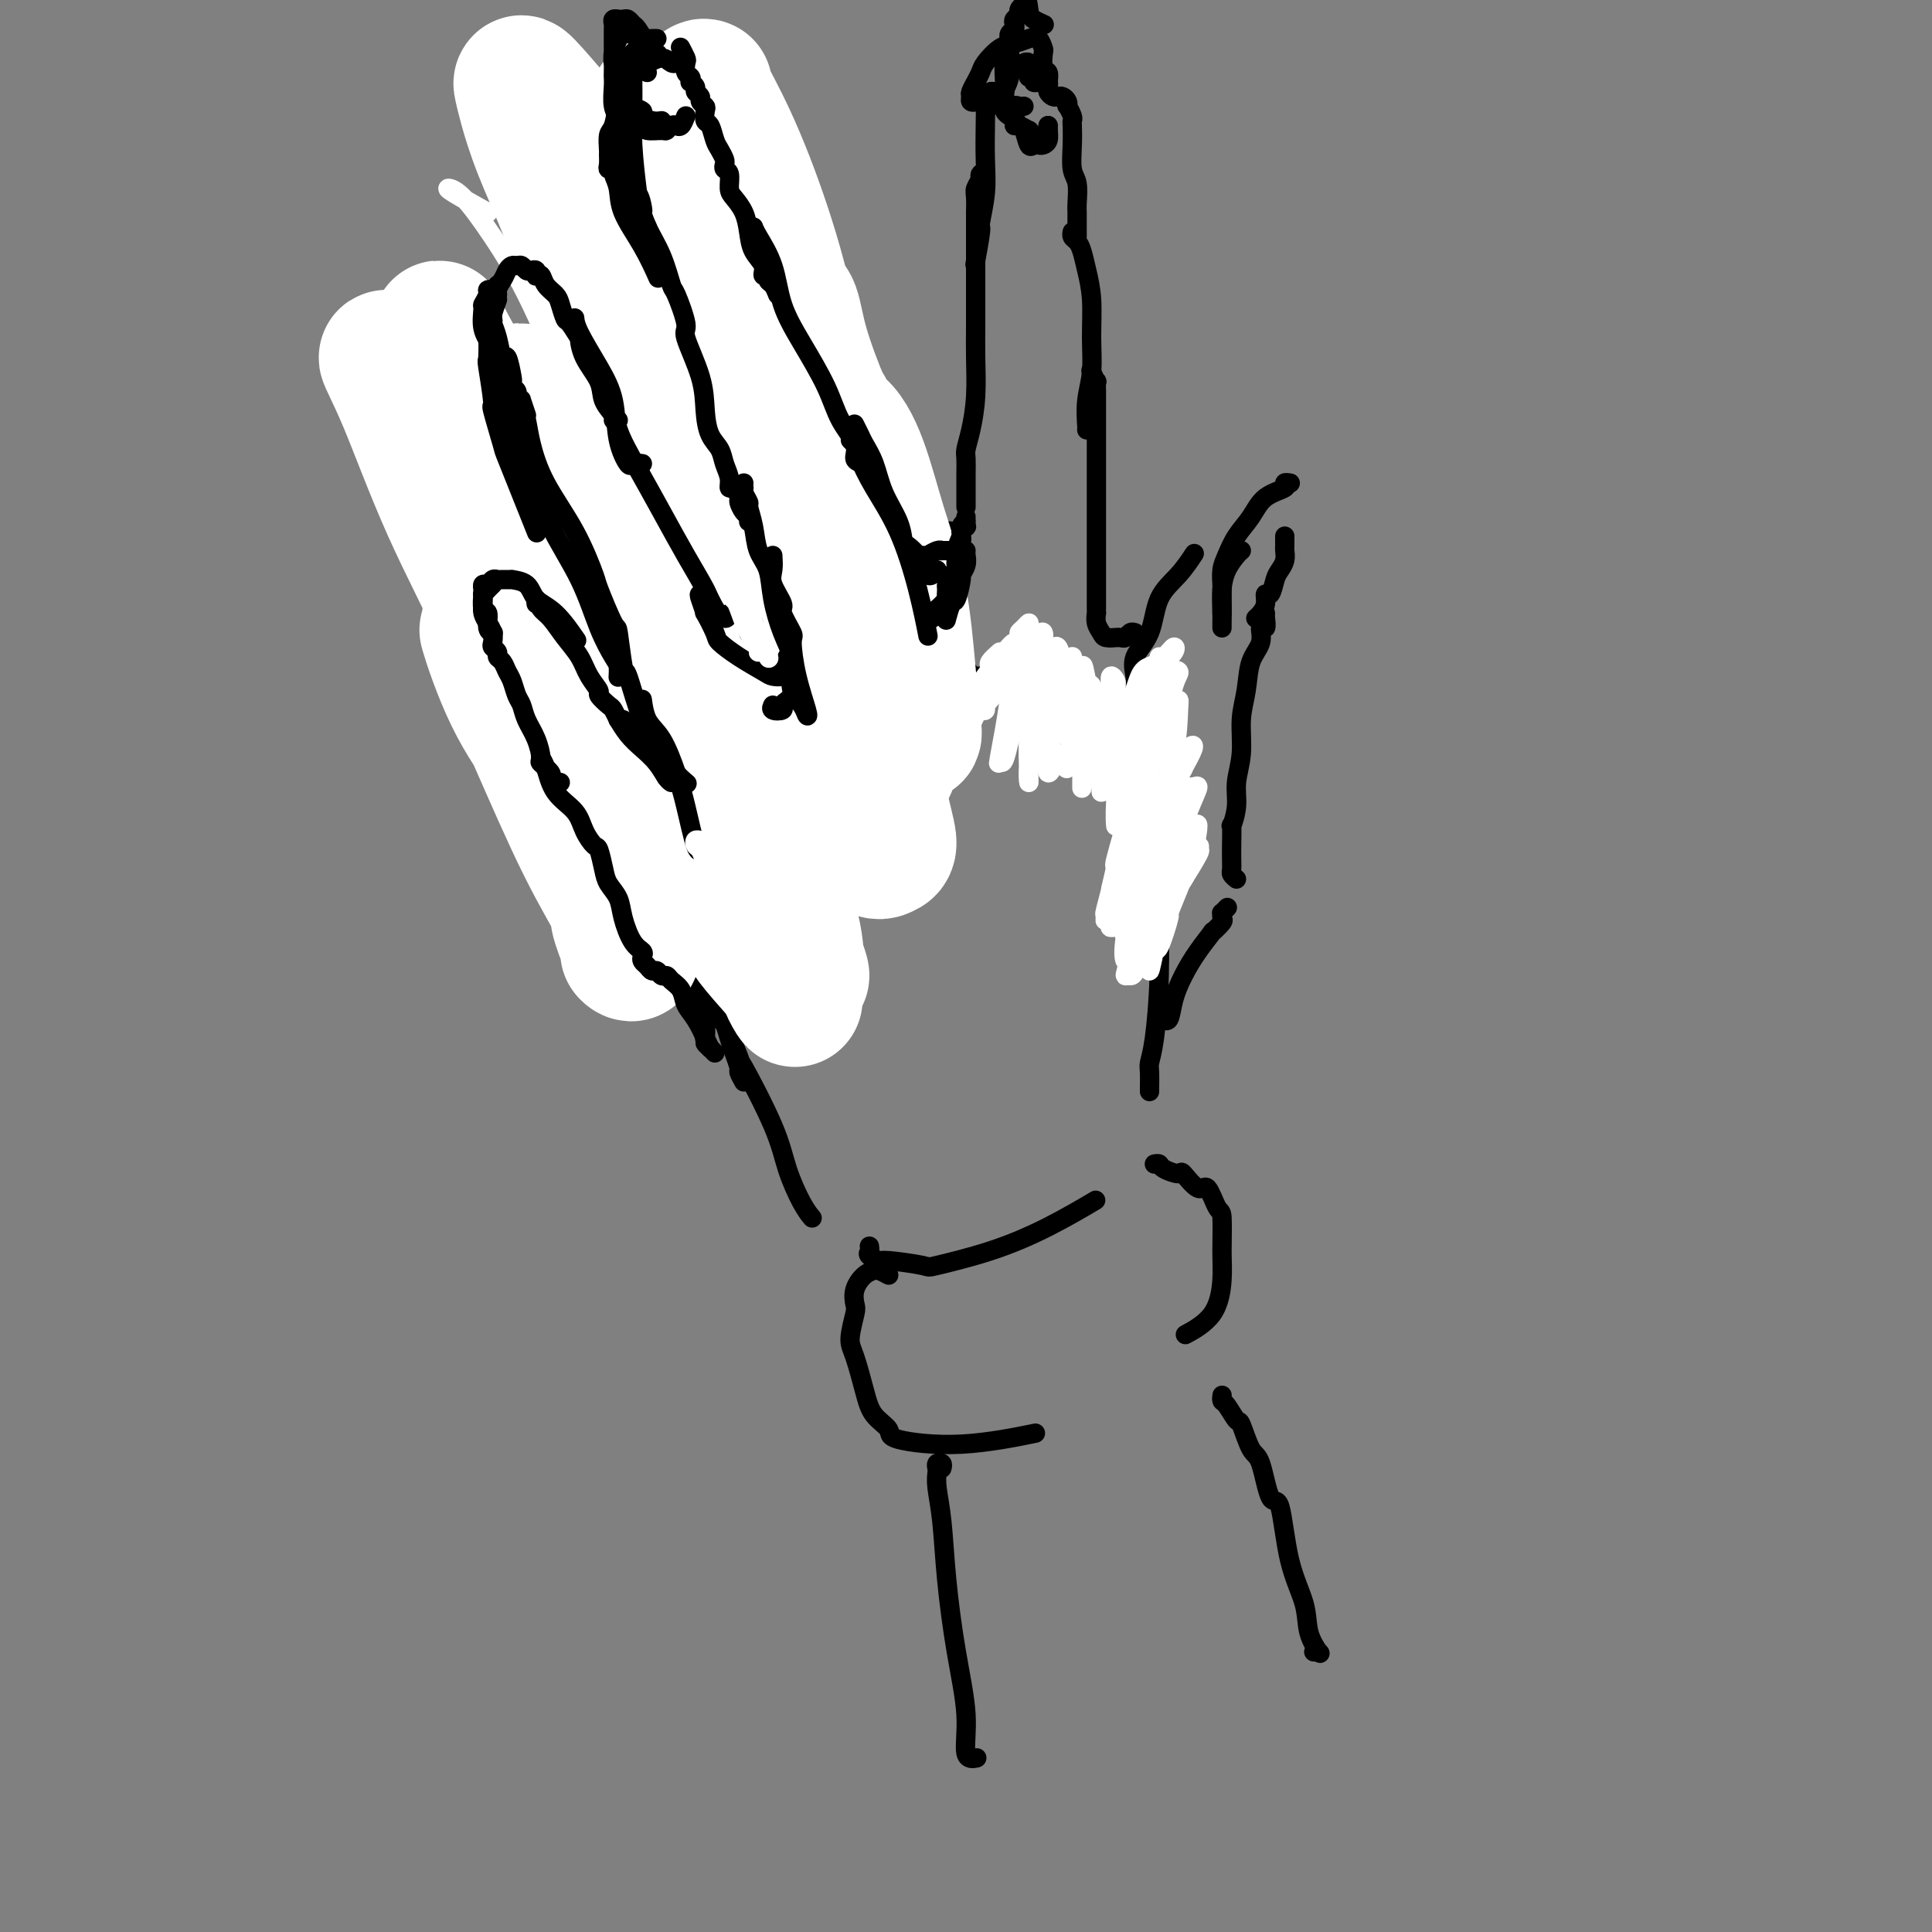 <svg viewBox='0 0 400 400' version='1.1' xmlns='http://www.w3.org/2000/svg' xmlns:xlink='http://www.w3.org/1999/xlink'><rect x="0" y="0" width="400" height="400" fill="#808080" stroke="none"/><g fill='none' stroke='#000000' stroke-width='4' stroke-linecap='round' stroke-linejoin='round'><path d='M161,155c-0.290,-0.047 -0.579,-0.094 0,-1c0.579,-0.906 2.027,-2.670 3,-4c0.973,-1.330 1.472,-2.227 3,-3c1.528,-0.773 4.084,-1.423 5,-2c0.916,-0.577 0.190,-1.083 2,-2c1.810,-0.917 6.155,-2.246 10,-3c3.845,-0.754 7.189,-0.934 10,-1c2.811,-0.066 5.089,-0.019 6,0c0.911,0.019 0.456,0.009 0,0'/><path d='M188,140c-2.581,-0.007 -5.162,-0.014 -6,0c-0.838,0.014 0.065,0.050 0,0c-0.065,-0.050 -1.100,-0.186 -2,0c-0.900,0.186 -1.664,0.694 -2,1c-0.336,0.306 -0.243,0.409 -1,1c-0.757,0.591 -2.362,1.669 -3,2c-0.638,0.331 -0.308,-0.086 -1,0c-0.692,0.086 -2.404,0.675 -3,1c-0.596,0.325 -0.075,0.387 -1,1c-0.925,0.613 -3.294,1.775 -5,3c-1.706,1.225 -2.748,2.511 -4,4c-1.252,1.489 -2.715,3.182 -5,5c-2.285,1.818 -5.393,3.760 -7,6c-1.607,2.240 -1.715,4.777 -2,7c-0.285,2.223 -0.748,4.132 -1,7c-0.252,2.868 -0.292,6.695 0,10c0.292,3.305 0.917,6.087 1,7c0.083,0.913 -0.375,-0.042 0,2c0.375,2.042 1.585,7.083 2,9c0.415,1.917 0.036,0.712 1,3c0.964,2.288 3.273,8.069 4,10c0.727,1.931 -0.127,0.013 1,2c1.127,1.987 4.236,7.878 6,12c1.764,4.122 2.184,6.476 3,9c0.816,2.524 2.027,5.218 3,7c0.973,1.782 1.706,2.652 2,3c0.294,0.348 0.147,0.174 0,0'/><path d='M198,140c0.936,0.000 1.872,0.000 2,0c0.128,-0.000 -0.551,-0.001 0,0c0.551,0.001 2.332,0.002 3,0c0.668,-0.002 0.225,-0.009 2,0c1.775,0.009 5.770,0.035 7,0c1.230,-0.035 -0.305,-0.130 1,0c1.305,0.130 5.450,0.484 8,1c2.550,0.516 3.506,1.192 5,2c1.494,0.808 3.524,1.746 5,3c1.476,1.254 2.396,2.823 3,4c0.604,1.177 0.893,1.964 1,3c0.107,1.036 0.032,2.323 0,3c-0.032,0.677 -0.020,0.745 0,1c0.020,0.255 0.048,0.696 0,1c-0.048,0.304 -0.171,0.472 0,1c0.171,0.528 0.637,1.416 1,2c0.363,0.584 0.623,0.866 1,1c0.377,0.134 0.871,0.122 1,1c0.129,0.878 -0.108,2.647 0,4c0.108,1.353 0.562,2.290 1,4c0.438,1.710 0.860,4.191 1,7c0.140,2.809 -0.001,5.945 0,10c0.001,4.055 0.144,9.030 0,14c-0.144,4.970 -0.574,9.934 -1,13c-0.426,3.066 -0.846,4.233 -1,5c-0.154,0.767 -0.041,1.133 0,2c0.041,0.867 0.011,2.233 0,3c-0.011,0.767 -0.003,0.933 0,1c0.003,0.067 0.002,0.033 0,0'/><path d='M180,258c0.059,0.342 0.118,0.683 0,1c-0.118,0.317 -0.415,0.609 0,1c0.415,0.391 1.540,0.882 2,1c0.460,0.118 0.253,-0.136 2,0c1.747,0.136 5.447,0.663 7,1c1.553,0.337 0.960,0.485 3,0c2.040,-0.485 6.712,-1.604 11,-3c4.288,-1.396 8.193,-3.068 12,-5c3.807,-1.932 7.516,-4.123 9,-5c1.484,-0.877 0.742,-0.438 0,0'/><path d='M184,264c-0.777,-0.411 -1.553,-0.821 -2,-1c-0.447,-0.179 -0.563,-0.125 -1,0c-0.437,0.125 -1.193,0.323 -2,1c-0.807,0.677 -1.664,1.833 -2,3c-0.336,1.167 -0.150,2.345 0,3c0.150,0.655 0.265,0.787 0,2c-0.265,1.213 -0.910,3.508 -1,5c-0.090,1.492 0.377,2.181 1,4c0.623,1.819 1.403,4.766 2,7c0.597,2.234 1.010,3.754 2,5c0.990,1.246 2.558,2.218 3,3c0.442,0.782 -0.242,1.375 2,2c2.242,0.625 7.411,1.284 13,1c5.589,-0.284 11.597,-1.510 14,-2c2.403,-0.490 1.202,-0.245 0,0'/><path d='M239,241c0.398,-0.076 0.796,-0.152 1,0c0.204,0.152 0.214,0.530 1,1c0.786,0.470 2.347,1.030 3,1c0.653,-0.030 0.399,-0.651 1,0c0.601,0.651 2.056,2.575 3,3c0.944,0.425 1.378,-0.647 2,0c0.622,0.647 1.432,3.015 2,4c0.568,0.985 0.894,0.587 1,2c0.106,1.413 -0.007,4.638 0,7c0.007,2.362 0.136,3.860 0,6c-0.136,2.140 -0.537,4.922 -2,7c-1.463,2.078 -3.990,3.451 -5,4c-1.010,0.549 -0.505,0.275 0,0'/><path d='M195,304c0.113,-0.397 0.226,-0.793 0,-1c-0.226,-0.207 -0.789,-0.224 -1,0c-0.211,0.224 -0.068,0.688 0,1c0.068,0.312 0.062,0.472 0,1c-0.062,0.528 -0.180,1.425 0,3c0.180,1.575 0.659,3.827 1,7c0.341,3.173 0.544,7.267 1,12c0.456,4.733 1.166,10.105 2,15c0.834,4.895 1.790,9.312 2,13c0.210,3.688 -0.328,6.647 0,8c0.328,1.353 1.522,1.101 2,1c0.478,-0.101 0.239,-0.050 0,0'/><path d='M253,289c0.015,-0.108 0.031,-0.216 0,0c-0.031,0.216 -0.107,0.755 0,1c0.107,0.245 0.399,0.196 1,1c0.601,0.804 1.512,2.463 2,3c0.488,0.537 0.554,-0.047 1,1c0.446,1.047 1.273,3.726 2,5c0.727,1.274 1.354,1.144 2,3c0.646,1.856 1.309,5.699 2,7c0.691,1.301 1.408,0.059 2,2c0.592,1.941 1.060,7.066 2,11c0.940,3.934 2.353,6.676 3,9c0.647,2.324 0.527,4.231 1,6c0.473,1.769 1.539,3.402 2,4c0.461,0.598 0.316,0.161 0,0c-0.316,-0.161 -0.805,-0.046 -1,0c-0.195,0.046 -0.098,0.023 0,0'/><path d='M242,211c-0.517,-0.089 -1.034,-0.178 -1,0c0.034,0.178 0.620,0.624 1,0c0.380,-0.624 0.555,-2.319 1,-4c0.445,-1.681 1.160,-3.347 2,-5c0.840,-1.653 1.805,-3.293 3,-5c1.195,-1.707 2.622,-3.481 3,-4c0.378,-0.519 -0.292,0.216 0,0c0.292,-0.216 1.546,-1.382 2,-2c0.454,-0.618 0.108,-0.688 0,-1c-0.108,-0.312 0.023,-0.867 0,-1c-0.023,-0.133 -0.198,0.157 0,0c0.198,-0.157 0.771,-0.759 1,-1c0.229,-0.241 0.115,-0.120 0,0'/><path d='M256,182c-0.422,-0.355 -0.845,-0.710 -1,-1c-0.155,-0.290 -0.043,-0.516 0,-1c0.043,-0.484 0.015,-1.227 0,-2c-0.015,-0.773 -0.019,-1.577 0,-3c0.019,-1.423 0.062,-3.466 0,-4c-0.062,-0.534 -0.228,0.442 0,0c0.228,-0.442 0.849,-2.300 1,-4c0.151,-1.700 -0.168,-3.242 0,-5c0.168,-1.758 0.823,-3.733 1,-6c0.177,-2.267 -0.125,-4.826 0,-7c0.125,-2.174 0.678,-3.964 1,-6c0.322,-2.036 0.412,-4.317 1,-6c0.588,-1.683 1.674,-2.766 2,-4c0.326,-1.234 -0.109,-2.618 0,-3c0.109,-0.382 0.761,0.238 1,0c0.239,-0.238 0.064,-1.333 0,-2c-0.064,-0.667 -0.018,-0.905 0,-1c0.018,-0.095 0.009,-0.048 0,0'/><path d='M232,155c0.301,0.410 0.603,0.819 1,1c0.397,0.181 0.891,0.133 1,0c0.109,-0.133 -0.167,-0.349 0,-1c0.167,-0.651 0.777,-1.735 1,-2c0.223,-0.265 0.060,0.290 0,0c-0.060,-0.290 -0.016,-1.425 0,-2c0.016,-0.575 0.004,-0.590 0,-1c-0.004,-0.410 -0.000,-1.214 0,-2c0.000,-0.786 -0.003,-1.553 0,-2c0.003,-0.447 0.011,-0.574 0,-1c-0.011,-0.426 -0.041,-1.152 0,-2c0.041,-0.848 0.153,-1.818 0,-3c-0.153,-1.182 -0.569,-2.577 0,-4c0.569,-1.423 2.125,-2.876 3,-5c0.875,-2.124 1.070,-4.920 2,-7c0.930,-2.080 2.597,-3.445 4,-5c1.403,-1.555 2.544,-3.302 3,-4c0.456,-0.698 0.228,-0.349 0,0'/><path d='M260,128c0.303,-0.262 0.606,-0.525 1,-1c0.394,-0.475 0.879,-1.163 1,-2c0.121,-0.837 -0.121,-1.824 0,-2c0.121,-0.176 0.607,0.458 1,0c0.393,-0.458 0.694,-2.006 1,-3c0.306,-0.994 0.618,-1.432 1,-2c0.382,-0.568 0.834,-1.266 1,-2c0.166,-0.734 0.044,-1.503 0,-2c-0.044,-0.497 -0.012,-0.721 0,-1c0.012,-0.279 0.003,-0.614 0,-1c-0.003,-0.386 -0.001,-0.825 0,-1c0.001,-0.175 0.000,-0.088 0,0'/><path d='M257,114c-0.226,0.178 -0.453,0.355 -1,1c-0.547,0.645 -1.415,1.756 -2,3c-0.585,1.244 -0.889,2.621 -1,4c-0.111,1.379 -0.030,2.761 0,4c0.030,1.239 0.008,2.333 0,3c-0.008,0.667 -0.002,0.905 0,1c0.002,0.095 0.001,0.048 0,0'/><path d='M253,127c-0.000,-0.764 -0.000,-1.529 0,-2c0.000,-0.471 0.000,-0.649 0,-1c-0.000,-0.351 -0.001,-0.874 0,-1c0.001,-0.126 0.003,0.144 0,0c-0.003,-0.144 -0.010,-0.702 0,-1c0.010,-0.298 0.036,-0.336 0,-1c-0.036,-0.664 -0.136,-1.953 0,-3c0.136,-1.047 0.507,-1.853 1,-3c0.493,-1.147 1.108,-2.637 2,-4c0.892,-1.363 2.061,-2.600 3,-4c0.939,-1.400 1.650,-2.964 3,-4c1.350,-1.036 3.341,-1.546 4,-2c0.659,-0.454 -0.015,-0.853 0,-1c0.015,-0.147 0.719,-0.042 1,0c0.281,0.042 0.141,0.021 0,0'/><path d='M154,224c-0.447,-0.805 -0.893,-1.610 -1,-2c-0.107,-0.390 0.126,-0.366 0,-1c-0.126,-0.634 -0.612,-1.928 -1,-3c-0.388,-1.072 -0.679,-1.922 -1,-3c-0.321,-1.078 -0.674,-2.382 -1,-3c-0.326,-0.618 -0.627,-0.548 -1,-1c-0.373,-0.452 -0.818,-1.427 -1,-2c-0.182,-0.573 -0.100,-0.746 0,-1c0.100,-0.254 0.219,-0.589 0,-1c-0.219,-0.411 -0.777,-0.898 -1,-1c-0.223,-0.102 -0.111,0.180 0,0c0.111,-0.180 0.220,-0.822 0,-1c-0.220,-0.178 -0.768,0.107 -1,0c-0.232,-0.107 -0.149,-0.606 0,-1c0.149,-0.394 0.364,-0.682 0,-1c-0.364,-0.318 -1.309,-0.664 -2,-1c-0.691,-0.336 -1.130,-0.661 -2,-1c-0.870,-0.339 -2.170,-0.693 -3,-1c-0.830,-0.307 -1.189,-0.566 -2,-1c-0.811,-0.434 -2.073,-1.044 -3,-2c-0.927,-0.956 -1.519,-2.257 -2,-3c-0.481,-0.743 -0.852,-0.926 -1,-1c-0.148,-0.074 -0.074,-0.037 0,0'/><path d='M147,217c-0.417,-0.919 -0.834,-1.838 -1,-2c-0.166,-0.162 -0.082,0.432 0,0c0.082,-0.432 0.162,-1.892 0,-3c-0.162,-1.108 -0.565,-1.865 -1,-3c-0.435,-1.135 -0.903,-2.650 -1,-3c-0.097,-0.350 0.177,0.463 0,0c-0.177,-0.463 -0.806,-2.203 -1,-3c-0.194,-0.797 0.047,-0.650 0,-1c-0.047,-0.350 -0.384,-1.197 -1,-2c-0.616,-0.803 -1.513,-1.563 -2,-2c-0.487,-0.437 -0.565,-0.552 -1,-1c-0.435,-0.448 -1.229,-1.230 -2,-2c-0.771,-0.770 -1.521,-1.530 -2,-2c-0.479,-0.470 -0.686,-0.652 -1,-1c-0.314,-0.348 -0.733,-0.863 -1,-1c-0.267,-0.137 -0.382,0.105 -1,0c-0.618,-0.105 -1.738,-0.555 -2,-1c-0.262,-0.445 0.333,-0.884 0,-1c-0.333,-0.116 -1.594,0.092 -2,0c-0.406,-0.092 0.045,-0.485 0,-1c-0.045,-0.515 -0.585,-1.152 -1,-2c-0.415,-0.848 -0.704,-1.907 -1,-3c-0.296,-1.093 -0.600,-2.219 -1,-3c-0.400,-0.781 -0.896,-1.216 -1,-2c-0.104,-0.784 0.183,-1.917 0,-3c-0.183,-1.083 -0.836,-2.116 -1,-3c-0.164,-0.884 0.163,-1.618 0,-2c-0.163,-0.382 -0.814,-0.412 -1,-1c-0.186,-0.588 0.092,-1.735 0,-2c-0.092,-0.265 -0.555,0.353 -1,0c-0.445,-0.353 -0.872,-1.677 -1,-2c-0.128,-0.323 0.042,0.354 0,0c-0.042,-0.354 -0.296,-1.740 -1,-3c-0.704,-1.260 -1.857,-2.396 -3,-4c-1.143,-1.604 -2.275,-3.677 -3,-6c-0.725,-2.323 -1.041,-4.895 -2,-7c-0.959,-2.105 -2.560,-3.744 -4,-6c-1.440,-2.256 -2.720,-5.128 -4,-8'/><path d='M103,131c-4.830,-10.382 -4.404,-7.839 -5,-9c-0.596,-1.161 -2.212,-6.028 -3,-8c-0.788,-1.972 -0.747,-1.050 -1,-2c-0.253,-0.950 -0.800,-3.771 -1,-5c-0.200,-1.229 -0.054,-0.865 0,-1c0.054,-0.135 0.014,-0.767 0,-1c-0.014,-0.233 -0.004,-0.067 0,0c0.004,0.067 0.002,0.033 0,0'/><path d='M97,114c0.089,-0.473 0.177,-0.946 0,-1c-0.177,-0.054 -0.621,0.310 -1,0c-0.379,-0.310 -0.693,-1.295 -1,-2c-0.307,-0.705 -0.607,-1.132 -1,-2c-0.393,-0.868 -0.880,-2.178 -1,-3c-0.120,-0.822 0.127,-1.156 0,-2c-0.127,-0.844 -0.626,-2.198 -1,-3c-0.374,-0.802 -0.622,-1.051 -1,-2c-0.378,-0.949 -0.886,-2.597 -1,-3c-0.114,-0.403 0.167,0.441 0,0c-0.167,-0.441 -0.780,-2.167 -1,-3c-0.220,-0.833 -0.045,-0.774 0,-1c0.045,-0.226 -0.041,-0.736 0,-1c0.041,-0.264 0.207,-0.283 0,-1c-0.207,-0.717 -0.788,-2.131 -1,-3c-0.212,-0.869 -0.057,-1.193 0,-2c0.057,-0.807 0.015,-2.097 0,-3c-0.015,-0.903 -0.004,-1.419 0,-2c0.004,-0.581 0.001,-1.228 0,-1c-0.001,0.228 -0.000,1.331 0,2c0.000,0.669 0.000,0.906 0,1c-0.000,0.094 -0.000,0.047 0,0'/><path d='M93,86c-0.300,0.363 -0.599,0.725 0,1c0.599,0.275 2.098,0.462 3,1c0.902,0.538 1.209,1.426 2,2c0.791,0.574 2.068,0.834 3,2c0.932,1.166 1.520,3.237 2,4c0.480,0.763 0.851,0.218 1,0c0.149,-0.218 0.074,-0.109 0,0'/><path d='M98,91c-0.407,-0.325 -0.813,-0.650 -1,-1c-0.187,-0.350 -0.154,-0.725 0,-1c0.154,-0.275 0.431,-0.448 1,0c0.569,0.448 1.432,1.519 2,2c0.568,0.481 0.841,0.371 1,1c0.159,0.629 0.203,1.995 1,3c0.797,1.005 2.348,1.649 3,3c0.652,1.351 0.406,3.410 1,5c0.594,1.590 2.028,2.711 3,4c0.972,1.289 1.482,2.747 2,4c0.518,1.253 1.044,2.300 1,3c-0.044,0.700 -0.658,1.051 0,2c0.658,0.949 2.589,2.494 3,3c0.411,0.506 -0.697,-0.027 0,1c0.697,1.027 3.198,3.615 4,5c0.802,1.385 -0.094,1.568 0,2c0.094,0.432 1.178,1.115 2,2c0.822,0.885 1.383,1.974 2,3c0.617,1.026 1.290,1.991 2,3c0.710,1.009 1.458,2.062 2,3c0.542,0.938 0.877,1.761 1,2c0.123,0.239 0.035,-0.105 0,0c-0.035,0.105 -0.018,0.661 0,1c0.018,0.339 0.037,0.462 0,1c-0.037,0.538 -0.129,1.489 0,2c0.129,0.511 0.478,0.580 1,1c0.522,0.420 1.218,1.190 2,2c0.782,0.810 1.652,1.660 2,2c0.348,0.340 0.174,0.170 0,0'/><path d='M235,131c-0.331,-0.113 -0.661,-0.227 -1,0c-0.339,0.227 -0.686,0.793 -1,1c-0.314,0.207 -0.595,0.053 -1,0c-0.405,-0.053 -0.935,-0.006 -1,0c-0.065,0.006 0.337,-0.031 0,0c-0.337,0.031 -1.411,0.128 -2,0c-0.589,-0.128 -0.694,-0.482 -1,-1c-0.306,-0.518 -0.814,-1.199 -1,-2c-0.186,-0.801 -0.050,-1.720 0,-2c0.050,-0.280 0.013,0.079 0,0c-0.013,-0.079 -0.004,-0.597 0,-1c0.004,-0.403 0.001,-0.691 0,-1c-0.001,-0.309 -0.000,-0.637 0,-1c0.000,-0.363 0.000,-0.759 0,-1c-0.000,-0.241 -0.000,-0.328 0,-1c0.000,-0.672 0.000,-1.930 0,-3c-0.000,-1.070 0.000,-1.950 0,-3c-0.000,-1.050 -0.000,-2.268 0,-4c0.000,-1.732 0.000,-3.979 0,-7c-0.000,-3.021 -0.000,-6.818 0,-10c0.000,-3.182 0.001,-5.751 0,-8c-0.001,-2.249 -0.004,-4.179 0,-5c0.004,-0.821 0.015,-0.532 0,-1c-0.015,-0.468 -0.056,-1.692 0,-2c0.056,-0.308 0.207,0.302 0,0c-0.207,-0.302 -0.774,-1.515 -1,-2c-0.226,-0.485 -0.113,-0.243 0,0'/><path d='M225,89c0.031,0.004 0.062,0.008 0,-1c-0.062,-1.008 -0.216,-3.028 0,-5c0.216,-1.972 0.801,-3.897 1,-6c0.199,-2.103 0.012,-4.384 0,-7c-0.012,-2.616 0.151,-5.565 0,-8c-0.151,-2.435 -0.615,-4.355 -1,-6c-0.385,-1.645 -0.692,-3.015 -1,-4c-0.308,-0.985 -0.619,-1.584 -1,-2c-0.381,-0.416 -0.834,-0.647 -1,-1c-0.166,-0.353 -0.045,-0.826 0,-1c0.045,-0.174 0.013,-0.050 0,0c-0.013,0.050 -0.006,0.025 0,0'/><path d='M223,49c-0.002,-0.538 -0.004,-1.076 0,-2c0.004,-0.924 0.015,-2.235 0,-3c-0.015,-0.765 -0.057,-0.986 0,-2c0.057,-1.014 0.211,-2.821 0,-4c-0.211,-1.179 -0.788,-1.729 -1,-3c-0.212,-1.271 -0.061,-3.262 0,-5c0.061,-1.738 0.030,-3.221 0,-4c-0.030,-0.779 -0.060,-0.852 0,-1c0.060,-0.148 0.209,-0.369 0,-1c-0.209,-0.631 -0.777,-1.672 -1,-2c-0.223,-0.328 -0.101,0.056 0,0c0.101,-0.056 0.181,-0.554 0,-1c-0.181,-0.446 -0.623,-0.842 -1,-1c-0.377,-0.158 -0.690,-0.080 -1,0c-0.310,0.080 -0.618,0.161 -1,0c-0.382,-0.161 -0.837,-0.565 -1,-1c-0.163,-0.435 -0.032,-0.901 0,-1c0.032,-0.099 -0.034,0.171 0,0c0.034,-0.171 0.168,-0.782 0,-1c-0.168,-0.218 -0.637,-0.044 -1,0c-0.363,0.044 -0.619,-0.044 -1,0c-0.381,0.044 -0.887,0.219 -1,0c-0.113,-0.219 0.167,-0.833 0,-1c-0.167,-0.167 -0.780,0.112 -1,0c-0.220,-0.112 -0.048,-0.616 0,-1c0.048,-0.384 -0.028,-0.649 0,-1c0.028,-0.351 0.161,-0.787 0,-1c-0.161,-0.213 -0.618,-0.204 -1,0c-0.382,0.204 -0.691,0.602 -1,1'/><path d='M211,14c-1.911,-0.995 -1.687,0.517 -2,2c-0.313,1.483 -1.161,2.938 -2,4c-0.839,1.062 -1.668,1.732 -2,2c-0.332,0.268 -0.166,0.134 0,0'/><path d='M208,19c-0.762,0.020 -1.525,0.039 -2,0c-0.475,-0.039 -0.664,-0.137 -1,0c-0.336,0.137 -0.821,0.509 -1,1c-0.179,0.491 -0.052,1.103 0,2c0.052,0.897 0.029,2.081 0,4c-0.029,1.919 -0.064,4.575 0,7c0.064,2.425 0.227,4.619 0,7c-0.227,2.381 -0.844,4.947 -1,6c-0.156,1.053 0.150,0.591 0,2c-0.150,1.409 -0.757,4.688 -1,6c-0.243,1.312 -0.121,0.656 0,0'/><path d='M204,37c-0.415,0.130 -0.829,0.260 -1,0c-0.171,-0.260 -0.098,-0.908 0,-1c0.098,-0.092 0.223,0.374 0,1c-0.223,0.626 -0.792,1.411 -1,2c-0.208,0.589 -0.056,0.981 0,2c0.056,1.019 0.015,2.665 0,3c-0.015,0.335 -0.004,-0.642 0,0c0.004,0.642 0.001,2.903 0,4c-0.001,1.097 -0.000,1.030 0,2c0.000,0.970 -0.000,2.976 0,4c0.000,1.024 0.001,1.065 0,2c-0.001,0.935 -0.003,2.763 0,5c0.003,2.237 0.011,4.883 0,7c-0.011,2.117 -0.041,3.707 0,6c0.041,2.293 0.155,5.290 0,8c-0.155,2.710 -0.577,5.133 -1,7c-0.423,1.867 -0.845,3.176 -1,4c-0.155,0.824 -0.041,1.162 0,2c0.041,0.838 0.011,2.176 0,3c-0.011,0.824 -0.003,1.135 0,2c0.003,0.865 0.001,2.283 0,3c-0.001,0.717 -0.000,0.731 0,1c0.000,0.269 0.000,0.791 0,1c-0.000,0.209 -0.000,0.104 0,0'/><path d='M200,108c-0.414,0.215 -0.828,0.430 -1,1c-0.172,0.570 -0.101,1.495 0,2c0.101,0.505 0.234,0.591 0,1c-0.234,0.409 -0.833,1.140 -1,2c-0.167,0.860 0.100,1.849 0,3c-0.100,1.151 -0.565,2.464 -1,4c-0.435,1.536 -0.838,3.296 -1,4c-0.162,0.704 -0.081,0.352 0,0'/><path d='M197,121c-0.325,0.788 -0.649,1.577 -1,2c-0.351,0.423 -0.728,0.482 -1,1c-0.272,0.518 -0.439,1.497 -1,2c-0.561,0.503 -1.517,0.531 -2,1c-0.483,0.469 -0.492,1.380 -1,2c-0.508,0.620 -1.513,0.948 -2,1c-0.487,0.052 -0.456,-0.172 -1,0c-0.544,0.172 -1.662,0.739 -2,1c-0.338,0.261 0.105,0.214 0,0c-0.105,-0.214 -0.759,-0.596 -1,-1c-0.241,-0.404 -0.069,-0.830 0,-1c0.069,-0.170 0.034,-0.085 0,0'/><path d='M198,110c-0.335,0.027 -0.671,0.053 -1,0c-0.329,-0.053 -0.653,-0.187 -1,0c-0.347,0.187 -0.718,0.695 -1,1c-0.282,0.305 -0.474,0.407 -1,1c-0.526,0.593 -1.387,1.676 -2,2c-0.613,0.324 -0.977,-0.113 -1,0c-0.023,0.113 0.296,0.775 0,1c-0.296,0.225 -1.205,0.013 -2,0c-0.795,-0.013 -1.474,0.175 -2,0c-0.526,-0.175 -0.898,-0.712 -1,-1c-0.102,-0.288 0.066,-0.329 0,-1c-0.066,-0.671 -0.365,-1.974 -1,-3c-0.635,-1.026 -1.606,-1.775 -2,-3c-0.394,-1.225 -0.209,-2.927 -1,-5c-0.791,-2.073 -2.556,-4.517 -4,-7c-1.444,-2.483 -2.566,-5.005 -4,-8c-1.434,-2.995 -3.179,-6.463 -4,-8c-0.821,-1.537 -0.717,-1.144 -1,-2c-0.283,-0.856 -0.951,-2.961 -2,-5c-1.049,-2.039 -2.477,-4.010 -3,-5c-0.523,-0.990 -0.140,-0.997 0,-1c0.140,-0.003 0.038,-0.001 0,0c-0.038,0.001 -0.011,0.000 0,0c0.011,-0.000 0.005,-0.000 0,0'/><path d='M168,74c0.089,-0.067 0.179,-0.134 0,0c-0.179,0.134 -0.626,0.469 -1,0c-0.374,-0.469 -0.674,-1.743 -1,-3c-0.326,-1.257 -0.679,-2.495 -1,-4c-0.321,-1.505 -0.611,-3.275 -1,-5c-0.389,-1.725 -0.879,-3.406 -1,-4c-0.121,-0.594 0.126,-0.100 0,-1c-0.126,-0.900 -0.624,-3.193 -1,-4c-0.376,-0.807 -0.628,-0.126 -1,-1c-0.372,-0.874 -0.864,-3.302 -1,-4c-0.136,-0.698 0.083,0.334 0,0c-0.083,-0.334 -0.470,-2.033 -1,-3c-0.530,-0.967 -1.204,-1.203 -2,-2c-0.796,-0.797 -1.715,-2.155 -2,-3c-0.285,-0.845 0.063,-1.178 0,-2c-0.063,-0.822 -0.538,-2.132 -1,-3c-0.462,-0.868 -0.912,-1.293 -1,-2c-0.088,-0.707 0.186,-1.695 0,-2c-0.186,-0.305 -0.833,0.073 -1,0c-0.167,-0.073 0.147,-0.598 0,-1c-0.147,-0.402 -0.756,-0.682 -1,-1c-0.244,-0.318 -0.122,-0.674 0,-1c0.122,-0.326 0.243,-0.623 0,-1c-0.243,-0.377 -0.850,-0.833 -1,-1c-0.150,-0.167 0.156,-0.045 0,0c-0.156,0.045 -0.773,0.012 -1,0c-0.227,-0.012 -0.065,-0.003 0,0c0.065,0.003 0.032,0.002 0,0'/><path d='M145,22c0.111,-0.331 0.222,-0.662 0,-1c-0.222,-0.338 -0.778,-0.683 -1,-1c-0.222,-0.317 -0.111,-0.606 0,-1c0.111,-0.394 0.222,-0.893 0,-1c-0.222,-0.107 -0.777,0.178 -1,0c-0.223,-0.178 -0.115,-0.819 0,-1c0.115,-0.181 0.238,0.098 0,0c-0.238,-0.098 -0.838,-0.573 -1,-1c-0.162,-0.427 0.115,-0.807 0,-1c-0.115,-0.193 -0.623,-0.198 -1,0c-0.377,0.198 -0.622,0.600 -1,1c-0.378,0.400 -0.890,0.800 -1,1c-0.110,0.200 0.181,0.201 0,1c-0.181,0.799 -0.833,2.397 -1,3c-0.167,0.603 0.151,0.211 0,1c-0.151,0.789 -0.773,2.758 -1,5c-0.227,2.242 -0.061,4.755 0,6c0.061,1.245 0.016,1.220 0,2c-0.016,0.780 -0.005,2.366 0,3c0.005,0.634 0.002,0.317 0,0'/><path d='M139,22c-0.452,0.141 -0.905,0.283 -1,0c-0.095,-0.283 0.167,-0.989 0,-1c-0.167,-0.011 -0.762,0.673 -1,1c-0.238,0.327 -0.120,0.297 0,1c0.120,0.703 0.242,2.139 0,3c-0.242,0.861 -0.849,1.147 -1,2c-0.151,0.853 0.155,2.272 0,3c-0.155,0.728 -0.771,0.764 -1,1c-0.229,0.236 -0.072,0.672 0,1c0.072,0.328 0.057,0.547 0,1c-0.057,0.453 -0.157,1.139 0,2c0.157,0.861 0.569,1.896 1,3c0.431,1.104 0.879,2.275 1,3c0.121,0.725 -0.085,1.002 0,2c0.085,0.998 0.460,2.716 1,4c0.540,1.284 1.245,2.135 2,3c0.755,0.865 1.560,1.744 2,3c0.440,1.256 0.514,2.887 1,4c0.486,1.113 1.385,1.706 2,3c0.615,1.294 0.944,3.288 1,4c0.056,0.712 -0.163,0.141 0,1c0.163,0.859 0.709,3.148 1,4c0.291,0.852 0.327,0.267 1,1c0.673,0.733 1.985,2.784 3,5c1.015,2.216 1.735,4.597 2,6c0.265,1.403 0.076,1.830 0,2c-0.076,0.170 -0.038,0.085 0,0'/><path d='M148,69c-0.000,-0.225 -0.001,-0.451 0,-1c0.001,-0.549 0.003,-1.422 0,-1c-0.003,0.422 -0.012,2.140 0,3c0.012,0.860 0.043,0.861 0,1c-0.043,0.139 -0.161,0.416 0,1c0.161,0.584 0.602,1.476 1,2c0.398,0.524 0.753,0.678 1,2c0.247,1.322 0.387,3.810 1,6c0.613,2.190 1.700,4.082 2,5c0.300,0.918 -0.188,0.860 0,3c0.188,2.140 1.052,6.477 2,10c0.948,3.523 1.981,6.234 3,9c1.019,2.766 2.024,5.589 3,9c0.976,3.411 1.921,7.409 3,10c1.079,2.591 2.290,3.774 3,5c0.710,1.226 0.917,2.493 1,3c0.083,0.507 0.041,0.253 0,0'/><path d='M148,79c0.084,-0.144 0.167,-0.287 0,0c-0.167,0.287 -0.585,1.006 -1,1c-0.415,-0.006 -0.827,-0.737 -1,-1c-0.173,-0.263 -0.106,-0.058 0,0c0.106,0.058 0.251,-0.030 0,0c-0.251,0.030 -0.897,0.179 -1,0c-0.103,-0.179 0.338,-0.685 0,-1c-0.338,-0.315 -1.455,-0.440 -2,-1c-0.545,-0.560 -0.517,-1.557 -1,-2c-0.483,-0.443 -1.478,-0.333 -2,-1c-0.522,-0.667 -0.573,-2.112 -1,-3c-0.427,-0.888 -1.230,-1.218 -2,-2c-0.770,-0.782 -1.505,-2.017 -2,-3c-0.495,-0.983 -0.749,-1.714 -1,-2c-0.251,-0.286 -0.499,-0.127 -1,-1c-0.501,-0.873 -1.255,-2.777 -2,-4c-0.745,-1.223 -1.480,-1.763 -2,-2c-0.520,-0.237 -0.826,-0.171 -1,-1c-0.174,-0.829 -0.218,-2.554 -1,-4c-0.782,-1.446 -2.303,-2.612 -3,-4c-0.697,-1.388 -0.569,-2.998 -1,-4c-0.431,-1.002 -1.422,-1.396 -2,-2c-0.578,-0.604 -0.744,-1.419 -1,-2c-0.256,-0.581 -0.604,-0.930 -1,-1c-0.396,-0.070 -0.841,0.139 -1,0c-0.159,-0.139 -0.031,-0.626 0,-1c0.031,-0.374 -0.033,-0.636 0,-1c0.033,-0.364 0.163,-0.829 0,-1c-0.163,-0.171 -0.621,-0.046 -1,0c-0.379,0.046 -0.680,0.013 -1,0c-0.320,-0.013 -0.660,-0.007 -1,0'/><path d='M115,36c-0.372,0.010 0.199,0.036 0,0c-0.199,-0.036 -1.167,-0.133 -2,0c-0.833,0.133 -1.530,0.495 -2,1c-0.470,0.505 -0.714,1.152 -1,2c-0.286,0.848 -0.613,1.897 -1,3c-0.387,1.103 -0.835,2.258 -1,4c-0.165,1.742 -0.047,4.069 0,5c0.047,0.931 0.024,0.465 0,0'/><path d='M111,40c-0.423,0.770 -0.846,1.540 -1,2c-0.154,0.460 -0.039,0.610 0,1c0.039,0.390 0.003,1.019 0,1c-0.003,-0.019 0.027,-0.684 0,0c-0.027,0.684 -0.112,2.719 0,4c0.112,1.281 0.422,1.807 1,4c0.578,2.193 1.425,6.052 2,8c0.575,1.948 0.879,1.985 1,2c0.121,0.015 0.061,0.007 0,0'/><path d='M111,42c0.114,0.014 0.229,0.029 0,0c-0.229,-0.029 -0.801,-0.100 -1,0c-0.199,0.100 -0.025,0.372 0,1c0.025,0.628 -0.099,1.611 0,3c0.099,1.389 0.419,3.182 1,5c0.581,1.818 1.421,3.660 2,6c0.579,2.340 0.897,5.177 2,8c1.103,2.823 2.991,5.631 4,8c1.009,2.369 1.138,4.298 2,6c0.862,1.702 2.455,3.176 3,5c0.545,1.824 0.042,3.996 0,5c-0.042,1.004 0.377,0.839 1,3c0.623,2.161 1.449,6.646 2,8c0.551,1.354 0.827,-0.425 1,1c0.173,1.425 0.244,6.053 1,9c0.756,2.947 2.198,4.215 3,5c0.802,0.785 0.965,1.089 1,1c0.035,-0.089 -0.058,-0.570 0,-1c0.058,-0.430 0.266,-0.808 0,-2c-0.266,-1.192 -1.006,-3.198 -2,-5c-0.994,-1.802 -2.242,-3.399 -3,-5c-0.758,-1.601 -1.027,-3.205 -1,-4c0.027,-0.795 0.350,-0.782 0,-2c-0.350,-1.218 -1.373,-3.668 -2,-5c-0.627,-1.332 -0.859,-1.545 -1,-2c-0.141,-0.455 -0.191,-1.152 0,-1c0.191,0.152 0.624,1.152 1,2c0.376,0.848 0.696,1.545 1,3c0.304,1.455 0.591,3.670 1,6c0.409,2.330 0.938,4.776 2,8c1.062,3.224 2.656,7.225 4,11c1.344,3.775 2.439,7.324 3,9c0.561,1.676 0.589,1.479 1,3c0.411,1.521 1.206,4.761 2,8'/><path d='M139,139c2.442,8.541 1.047,2.394 1,2c-0.047,-0.394 1.256,4.967 2,8c0.744,3.033 0.931,3.740 1,4c0.069,0.260 0.020,0.074 0,0c-0.020,-0.074 -0.010,-0.037 0,0'/></g>
<g fill='none' stroke='#FFFFFF' stroke-width='4' stroke-linecap='round' stroke-linejoin='round'><path d='M101,44c-2.790,-1.562 -5.580,-3.123 -7,-4c-1.420,-0.877 -1.469,-1.069 -1,-1c0.469,0.069 1.457,0.398 3,2c1.543,1.602 3.642,4.477 6,8c2.358,3.523 4.975,7.693 8,14c3.025,6.307 6.460,14.750 10,24c3.540,9.250 7.186,19.305 11,28c3.814,8.695 7.794,16.029 10,21c2.206,4.971 2.636,7.578 3,9c0.364,1.422 0.661,1.659 1,2c0.339,0.341 0.720,0.787 1,0c0.280,-0.787 0.461,-2.807 0,-6c-0.461,-3.193 -1.563,-7.560 -3,-13c-1.437,-5.440 -3.210,-11.954 -6,-19c-2.790,-7.046 -6.596,-14.625 -9,-23c-2.404,-8.375 -3.404,-17.546 -5,-25c-1.596,-7.454 -3.786,-13.192 -5,-17c-1.214,-3.808 -1.450,-5.688 -1,-6c0.450,-0.312 1.586,0.943 2,1c0.414,0.057 0.107,-1.085 1,1c0.893,2.085 2.988,7.396 4,9c1.012,1.604 0.943,-0.500 2,3c1.057,3.500 3.240,12.604 4,16c0.760,3.396 0.098,1.085 2,6c1.902,4.915 6.367,17.056 10,28c3.633,10.944 6.434,20.689 9,28c2.566,7.311 4.897,12.187 6,15c1.103,2.813 0.978,3.564 1,3c0.022,-0.564 0.191,-2.443 -1,-6c-1.191,-3.557 -3.741,-8.794 -6,-15c-2.259,-6.206 -4.228,-13.383 -5,-16c-0.772,-2.617 -0.347,-0.675 -2,-5c-1.653,-4.325 -5.385,-14.916 -7,-19c-1.615,-4.084 -1.113,-1.662 -3,-7c-1.887,-5.338 -6.162,-18.437 -9,-28c-2.838,-9.563 -4.239,-15.589 -5,-19c-0.761,-3.411 -0.880,-4.205 -1,-5'/><path d='M119,28c-5.342,-17.999 0.803,-2.996 4,6c3.197,8.996 3.446,11.987 6,18c2.554,6.013 7.412,15.050 11,23c3.588,7.950 5.905,14.815 7,18c1.095,3.185 0.969,2.692 3,7c2.031,4.308 6.221,13.418 8,17c1.779,3.582 1.149,1.635 2,4c0.851,2.365 3.185,9.041 4,13c0.815,3.959 0.110,5.199 0,6c-0.110,0.801 0.373,1.161 0,0c-0.373,-1.161 -1.603,-3.845 -4,-9c-2.397,-5.155 -5.963,-12.782 -9,-20c-3.037,-7.218 -5.546,-14.028 -8,-22c-2.454,-7.972 -4.853,-17.108 -6,-21c-1.147,-3.892 -1.042,-2.541 -1,-2c0.042,0.541 0.021,0.270 0,0'/></g>
<g fill='none' stroke='#FFFFFF' stroke-width='28' stroke-linecap='round' stroke-linejoin='round'><path d='M116,26c-2.830,-3.311 -5.659,-6.621 -7,-8c-1.341,-1.379 -1.192,-0.825 -1,0c0.192,0.825 0.428,1.923 1,4c0.572,2.077 1.480,5.135 3,9c1.520,3.865 3.651,8.536 5,12c1.349,3.464 1.914,5.719 3,9c1.086,3.281 2.693,7.588 4,12c1.307,4.412 2.315,8.928 4,15c1.685,6.072 4.048,13.699 5,17c0.952,3.301 0.492,2.277 3,9c2.508,6.723 7.983,21.193 12,31c4.017,9.807 6.576,14.949 8,18c1.424,3.051 1.711,4.010 2,4c0.289,-0.010 0.578,-0.987 1,-3c0.422,-2.013 0.975,-5.060 0,-9c-0.975,-3.940 -3.478,-8.772 -6,-14c-2.522,-5.228 -5.061,-10.850 -6,-13c-0.939,-2.150 -0.276,-0.828 -1,-4c-0.724,-3.172 -2.835,-10.840 -4,-14c-1.165,-3.160 -1.385,-1.813 -3,-6c-1.615,-4.187 -4.626,-13.910 -6,-18c-1.374,-4.090 -1.112,-2.548 -2,-7c-0.888,-4.452 -2.928,-14.897 -4,-22c-1.072,-7.103 -1.177,-10.865 -1,-13c0.177,-2.135 0.637,-2.643 1,-2c0.363,0.643 0.630,2.436 3,6c2.370,3.564 6.845,8.898 10,15c3.155,6.102 4.992,12.972 8,21c3.008,8.028 7.189,17.214 9,21c1.811,3.786 1.253,2.174 3,7c1.747,4.826 5.799,16.092 7,21c1.201,4.908 -0.447,3.457 1,7c1.447,3.543 5.991,12.079 8,18c2.009,5.921 1.483,9.227 1,9c-0.483,-0.227 -0.923,-3.989 -3,-9c-2.077,-5.011 -5.790,-11.272 -9,-18c-3.210,-6.728 -5.917,-13.922 -9,-23c-3.083,-9.078 -6.541,-20.039 -10,-31'/><path d='M146,77c-5.989,-18.343 -5.460,-23.700 -6,-30c-0.540,-6.300 -2.148,-13.544 -3,-17c-0.852,-3.456 -0.948,-3.126 -1,-4c-0.052,-0.874 -0.060,-2.954 0,-4c0.060,-1.046 0.189,-1.060 1,-1c0.811,0.060 2.305,0.194 4,3c1.695,2.806 3.592,8.283 5,14c1.408,5.717 2.326,11.673 4,18c1.674,6.327 4.105,13.023 7,22c2.895,8.977 6.253,20.234 9,29c2.747,8.766 4.883,15.042 6,18c1.117,2.958 1.214,2.597 2,5c0.786,2.403 2.261,7.570 3,10c0.739,2.430 0.741,2.121 1,3c0.259,0.879 0.776,2.945 1,4c0.224,1.055 0.154,1.101 0,1c-0.154,-0.101 -0.393,-0.347 -1,-3c-0.607,-2.653 -1.581,-7.713 -4,-14c-2.419,-6.287 -6.281,-13.801 -9,-21c-2.719,-7.199 -4.293,-14.082 -7,-23c-2.707,-8.918 -6.547,-19.870 -9,-30c-2.453,-10.130 -3.520,-19.436 -4,-26c-0.480,-6.564 -0.374,-10.385 0,-12c0.374,-1.615 1.016,-1.024 1,-1c-0.016,0.024 -0.690,-0.519 0,1c0.690,1.519 2.743,5.100 5,10c2.257,4.900 4.716,11.120 7,18c2.284,6.880 4.391,14.421 6,23c1.609,8.579 2.718,18.195 5,28c2.282,9.805 5.735,19.797 8,28c2.265,8.203 3.342,14.615 4,20c0.658,5.385 0.898,9.743 1,12c0.102,2.257 0.067,2.414 0,2c-0.067,-0.414 -0.164,-1.398 0,-2c0.164,-0.602 0.591,-0.822 0,-3c-0.591,-2.178 -2.200,-6.316 -3,-8c-0.800,-1.684 -0.792,-0.915 -2,-4c-1.208,-3.085 -3.631,-10.024 -6,-17c-2.369,-6.976 -4.685,-13.988 -7,-21'/><path d='M164,105c-3.455,-12.505 -3.094,-17.269 -3,-22c0.094,-4.731 -0.080,-9.430 0,-13c0.080,-3.570 0.412,-6.010 1,-7c0.588,-0.990 1.430,-0.530 2,1c0.570,1.530 0.867,4.129 2,8c1.133,3.871 3.101,9.012 4,11c0.899,1.988 0.728,0.823 2,4c1.272,3.177 3.987,10.698 5,14c1.013,3.302 0.325,2.387 1,7c0.675,4.613 2.712,14.756 4,23c1.288,8.244 1.828,14.590 2,19c0.172,4.410 -0.023,6.885 0,8c0.023,1.115 0.265,0.869 0,-1c-0.265,-1.869 -1.037,-5.361 -2,-10c-0.963,-4.639 -2.118,-10.425 -3,-16c-0.882,-5.575 -1.493,-10.939 -2,-13c-0.507,-2.061 -0.910,-0.817 -2,-4c-1.090,-3.183 -2.866,-10.791 -4,-14c-1.134,-3.209 -1.626,-2.017 -2,-4c-0.374,-1.983 -0.628,-7.141 -1,-9c-0.372,-1.859 -0.861,-0.418 0,0c0.861,0.418 3.071,-0.188 5,1c1.929,1.188 3.578,4.169 5,8c1.422,3.831 2.618,8.512 4,13c1.382,4.488 2.952,8.783 4,14c1.048,5.217 1.576,11.356 2,16c0.424,4.644 0.743,7.793 1,10c0.257,2.207 0.451,3.471 0,3c-0.451,-0.471 -1.548,-2.677 -2,-3c-0.452,-0.323 -0.258,1.235 -1,0c-0.742,-1.235 -2.420,-5.265 -3,-7c-0.580,-1.735 -0.062,-1.176 -1,-3c-0.938,-1.824 -3.331,-6.031 -4,-8c-0.669,-1.969 0.388,-1.702 -1,-4c-1.388,-2.298 -5.220,-7.163 -8,-13c-2.780,-5.837 -4.508,-12.647 -6,-18c-1.492,-5.353 -2.748,-9.249 -4,-12c-1.252,-2.751 -2.501,-4.357 -3,-5c-0.499,-0.643 -0.250,-0.321 0,0'/><path d='M156,79c-1.812,-4.524 0.157,1.665 1,4c0.843,2.335 0.561,0.817 1,3c0.439,2.183 1.601,8.066 2,10c0.399,1.934 0.035,-0.082 1,3c0.965,3.082 3.258,11.264 4,14c0.742,2.736 -0.066,0.028 2,5c2.066,4.972 7.006,17.623 10,27c2.994,9.377 4.042,15.480 5,20c0.958,4.520 1.828,7.458 2,9c0.172,1.542 -0.352,1.688 -1,2c-0.648,0.312 -1.418,0.791 -3,-1c-1.582,-1.791 -3.975,-5.853 -7,-10c-3.025,-4.147 -6.683,-8.381 -8,-10c-1.317,-1.619 -0.293,-0.623 -2,-4c-1.707,-3.377 -6.146,-11.127 -8,-14c-1.854,-2.873 -1.125,-0.868 -3,-4c-1.875,-3.132 -6.355,-11.401 -8,-15c-1.645,-3.599 -0.457,-2.529 -2,-5c-1.543,-2.471 -5.818,-8.483 -8,-11c-2.182,-2.517 -2.273,-1.537 -2,1c0.273,2.537 0.909,6.632 3,13c2.091,6.368 5.637,15.009 9,24c3.363,8.991 6.544,18.331 10,27c3.456,8.669 7.187,16.666 9,22c1.813,5.334 1.707,8.005 2,10c0.293,1.995 0.984,3.316 1,3c0.016,-0.316 -0.643,-2.267 -1,-3c-0.357,-0.733 -0.411,-0.246 -1,-2c-0.589,-1.754 -1.711,-5.749 -4,-10c-2.289,-4.251 -5.745,-8.758 -9,-14c-3.255,-5.242 -6.310,-11.219 -10,-17c-3.690,-5.781 -8.017,-11.365 -11,-16c-2.983,-4.635 -4.624,-8.321 -5,-9c-0.376,-0.679 0.511,1.649 2,6c1.489,4.351 3.578,10.727 7,18c3.422,7.273 8.175,15.444 12,22c3.825,6.556 6.722,11.496 8,14c1.278,2.504 0.937,2.573 2,4c1.063,1.427 3.532,4.214 6,7'/><path d='M162,202c4.552,7.969 1.930,4.393 1,2c-0.930,-2.393 -0.170,-3.603 -1,-6c-0.830,-2.397 -3.249,-5.982 -6,-10c-2.751,-4.018 -5.832,-8.470 -9,-14c-3.168,-5.530 -6.423,-12.137 -10,-19c-3.577,-6.863 -7.477,-13.981 -9,-17c-1.523,-3.019 -0.669,-1.939 -2,-6c-1.331,-4.061 -4.848,-13.262 -6,-17c-1.152,-3.738 0.061,-2.014 -1,-5c-1.061,-2.986 -4.394,-10.684 -6,-14c-1.606,-3.316 -1.483,-2.252 -2,-4c-0.517,-1.748 -1.673,-6.308 -2,-8c-0.327,-1.692 0.176,-0.515 0,-1c-0.176,-0.485 -1.031,-2.631 -1,-2c0.031,0.631 0.948,4.039 2,9c1.052,4.961 2.237,11.474 5,19c2.763,7.526 7.103,16.066 11,25c3.897,8.934 7.353,18.263 10,24c2.647,5.737 4.487,7.881 5,9c0.513,1.119 -0.300,1.212 -1,0c-0.700,-1.212 -1.289,-3.730 -3,-7c-1.711,-3.270 -4.546,-7.291 -7,-12c-2.454,-4.709 -4.528,-10.106 -8,-17c-3.472,-6.894 -8.341,-15.286 -12,-23c-3.659,-7.714 -6.107,-14.750 -9,-21c-2.893,-6.250 -6.232,-11.714 -8,-15c-1.768,-3.286 -1.966,-4.393 -2,-4c-0.034,0.393 0.094,2.285 0,3c-0.094,0.715 -0.412,0.253 0,3c0.412,2.747 1.552,8.704 2,11c0.448,2.296 0.204,0.931 2,5c1.796,4.069 5.632,13.572 7,17c1.368,3.428 0.268,0.779 2,6c1.732,5.221 6.296,18.311 10,28c3.704,9.689 6.550,15.979 8,19c1.450,3.021 1.506,2.775 1,2c-0.506,-0.775 -1.573,-2.079 -3,-5c-1.427,-2.921 -3.213,-7.461 -5,-12'/><path d='M115,145c-2.234,-4.532 -4.320,-8.361 -7,-13c-2.680,-4.639 -5.954,-10.089 -9,-16c-3.046,-5.911 -5.863,-12.283 -7,-15c-1.137,-2.717 -0.594,-1.779 -2,-5c-1.406,-3.221 -4.763,-10.600 -6,-14c-1.237,-3.400 -0.356,-2.820 -1,-4c-0.644,-1.180 -2.813,-4.121 -3,-4c-0.187,0.121 1.606,3.302 4,9c2.394,5.698 5.387,13.912 9,22c3.613,8.088 7.844,16.051 12,25c4.156,8.949 8.237,18.884 12,27c3.763,8.116 7.208,14.415 9,18c1.792,3.585 1.932,4.458 2,5c0.068,0.542 0.064,0.752 0,0c-0.064,-0.752 -0.187,-2.467 0,-3c0.187,-0.533 0.684,0.116 0,-1c-0.684,-1.116 -2.549,-3.998 -3,-5c-0.451,-1.002 0.511,-0.126 -1,-2c-1.511,-1.874 -5.497,-6.499 -9,-11c-3.503,-4.501 -6.523,-8.878 -9,-14c-2.477,-5.122 -4.410,-10.989 -5,-13c-0.590,-2.011 0.162,-0.167 2,4c1.838,4.167 4.763,10.655 8,18c3.237,7.345 6.785,15.546 10,22c3.215,6.454 6.095,11.160 7,13c0.905,1.840 -0.167,0.815 0,2c0.167,1.185 1.572,4.579 2,6c0.428,1.421 -0.120,0.867 0,1c0.120,0.133 0.908,0.953 1,0c0.092,-0.953 -0.514,-3.680 -1,-6c-0.486,-2.320 -0.853,-4.234 -1,-5c-0.147,-0.766 -0.073,-0.383 0,0'/></g>
<g fill='none' stroke='#000000' stroke-width='4' stroke-linecap='round' stroke-linejoin='round'><path d='M200,107c-0.033,0.872 -0.065,1.744 0,2c0.065,0.256 0.228,-0.106 0,0c-0.228,0.106 -0.849,0.678 -1,1c-0.151,0.322 0.166,0.393 0,1c-0.166,0.607 -0.815,1.749 -1,3c-0.185,1.251 0.093,2.610 0,4c-0.093,1.390 -0.558,2.810 -1,4c-0.442,1.190 -0.860,2.149 -1,2c-0.140,-0.149 -0.000,-1.405 0,-2c0.000,-0.595 -0.139,-0.530 0,-1c0.139,-0.470 0.557,-1.474 1,-2c0.443,-0.526 0.913,-0.573 1,-1c0.087,-0.427 -0.209,-1.232 0,-2c0.209,-0.768 0.921,-1.498 1,-1c0.079,0.498 -0.476,2.225 -1,4c-0.524,1.775 -1.017,3.600 -2,5c-0.983,1.400 -2.457,2.377 -3,3c-0.543,0.623 -0.155,0.892 0,1c0.155,0.108 0.078,0.054 0,0'/><path d='M198,114c-0.877,-0.001 -1.753,-0.001 -2,0c-0.247,0.001 0.137,0.004 0,0c-0.137,-0.004 -0.795,-0.015 -1,0c-0.205,0.015 0.044,0.057 0,0c-0.044,-0.057 -0.380,-0.211 -1,0c-0.620,0.211 -1.525,0.789 -2,1c-0.475,0.211 -0.519,0.057 -1,0c-0.481,-0.057 -1.399,-0.015 -2,0c-0.601,0.015 -0.886,0.004 -1,0c-0.114,-0.004 -0.057,-0.002 0,0'/><path d='M194,118c-0.342,0.388 -0.684,0.776 -1,1c-0.316,0.224 -0.605,0.282 -1,0c-0.395,-0.282 -0.897,-0.906 -1,-1c-0.103,-0.094 0.193,0.342 0,0c-0.193,-0.342 -0.876,-1.461 -1,-2c-0.124,-0.539 0.311,-0.498 0,-1c-0.311,-0.502 -1.367,-1.547 -2,-2c-0.633,-0.453 -0.842,-0.313 -1,-1c-0.158,-0.687 -0.266,-2.200 -1,-4c-0.734,-1.800 -2.095,-3.887 -3,-6c-0.905,-2.113 -1.353,-4.251 -2,-6c-0.647,-1.749 -1.493,-3.108 -2,-4c-0.507,-0.892 -0.675,-1.317 -1,-2c-0.325,-0.683 -0.807,-1.624 -1,-2c-0.193,-0.376 -0.096,-0.188 0,0'/><path d='M179,96c-0.921,-0.194 -1.841,-0.387 -2,-1c-0.159,-0.613 0.445,-1.644 0,-3c-0.445,-1.356 -1.938,-3.035 -3,-5c-1.062,-1.965 -1.692,-4.214 -3,-7c-1.308,-2.786 -3.293,-6.109 -5,-9c-1.707,-2.891 -3.137,-5.349 -4,-8c-0.863,-2.651 -1.159,-5.494 -2,-8c-0.841,-2.506 -2.226,-4.675 -3,-6c-0.774,-1.325 -0.935,-1.807 -1,-2c-0.065,-0.193 -0.032,-0.096 0,0'/><path d='M161,61c-0.300,-0.765 -0.600,-1.531 -1,-2c-0.400,-0.469 -0.898,-0.642 -1,-1c-0.102,-0.358 0.194,-0.903 0,-1c-0.194,-0.097 -0.877,0.252 -1,0c-0.123,-0.252 0.314,-1.107 0,-2c-0.314,-0.893 -1.381,-1.823 -2,-3c-0.619,-1.177 -0.792,-2.599 -1,-4c-0.208,-1.401 -0.452,-2.781 -1,-4c-0.548,-1.219 -1.401,-2.277 -2,-3c-0.599,-0.723 -0.944,-1.110 -1,-2c-0.056,-0.890 0.178,-2.283 0,-3c-0.178,-0.717 -0.769,-0.757 -1,-1c-0.231,-0.243 -0.103,-0.689 0,-1c0.103,-0.311 0.182,-0.488 0,-1c-0.182,-0.512 -0.623,-1.359 -1,-2c-0.377,-0.641 -0.688,-1.075 -1,-2c-0.312,-0.925 -0.623,-2.342 -1,-3c-0.377,-0.658 -0.818,-0.558 -1,-1c-0.182,-0.442 -0.105,-1.428 0,-2c0.105,-0.572 0.239,-0.730 0,-1c-0.239,-0.270 -0.852,-0.651 -1,-1c-0.148,-0.349 0.170,-0.667 0,-1c-0.170,-0.333 -0.829,-0.681 -1,-1c-0.171,-0.319 0.147,-0.609 0,-1c-0.147,-0.391 -0.758,-0.882 -1,-1c-0.242,-0.118 -0.117,0.138 0,0c0.117,-0.138 0.224,-0.671 0,-1c-0.224,-0.329 -0.778,-0.453 -1,-1c-0.222,-0.547 -0.111,-1.518 0,-2c0.111,-0.482 0.222,-0.476 0,-1c-0.222,-0.524 -0.778,-1.578 -1,-2c-0.222,-0.422 -0.111,-0.211 0,0'/><path d='M136,8c-0.342,-0.010 -0.684,-0.020 -1,0c-0.316,0.020 -0.607,0.069 -1,0c-0.393,-0.069 -0.889,-0.256 -1,0c-0.111,0.256 0.162,0.953 0,2c-0.162,1.047 -0.761,2.442 -1,3c-0.239,0.558 -0.120,0.279 0,0'/><path d='M134,9c-0.333,-0.095 -0.667,-0.190 -1,0c-0.333,0.190 -0.667,0.664 -1,1c-0.333,0.336 -0.666,0.535 -1,1c-0.334,0.465 -0.668,1.197 -1,2c-0.332,0.803 -0.663,1.676 -1,3c-0.337,1.324 -0.679,3.099 -1,5c-0.321,1.901 -0.622,3.927 -1,5c-0.378,1.073 -0.834,1.191 -1,2c-0.166,0.809 -0.040,2.307 0,3c0.040,0.693 -0.004,0.580 0,1c0.004,0.420 0.057,1.374 0,2c-0.057,0.626 -0.225,0.923 0,1c0.225,0.077 0.843,-0.068 1,0c0.157,0.068 -0.147,0.348 0,1c0.147,0.652 0.744,1.675 1,3c0.256,1.325 0.172,2.953 1,5c0.828,2.047 2.569,4.513 4,7c1.431,2.487 2.552,4.996 3,6c0.448,1.004 0.224,0.502 0,0'/><path d='M130,34c0.050,1.101 0.100,2.203 0,3c-0.100,0.797 -0.349,1.290 0,2c0.349,0.710 1.296,1.638 2,3c0.704,1.362 1.164,3.157 2,5c0.836,1.843 2.050,3.735 3,6c0.950,2.265 1.638,4.904 2,6c0.362,1.096 0.398,0.648 1,2c0.602,1.352 1.771,4.505 2,6c0.229,1.495 -0.482,1.334 0,3c0.482,1.666 2.156,5.159 3,8c0.844,2.841 0.857,5.029 1,7c0.143,1.971 0.416,3.723 1,5c0.584,1.277 1.480,2.077 2,3c0.520,0.923 0.665,1.967 1,3c0.335,1.033 0.859,2.054 1,3c0.141,0.946 -0.103,1.815 0,2c0.103,0.185 0.553,-0.316 1,0c0.447,0.316 0.890,1.447 1,2c0.110,0.553 -0.114,0.527 0,1c0.114,0.473 0.567,1.446 1,2c0.433,0.554 0.847,0.687 1,1c0.153,0.313 0.044,0.804 0,1c-0.044,0.196 -0.022,0.098 0,0'/><path d='M154,100c-0.009,0.437 -0.017,0.874 0,1c0.017,0.126 0.060,-0.061 0,0c-0.060,0.061 -0.225,0.368 0,1c0.225,0.632 0.838,1.588 1,2c0.162,0.412 -0.126,0.281 0,1c0.126,0.719 0.666,2.288 1,4c0.334,1.712 0.461,3.567 1,5c0.539,1.433 1.490,2.444 2,4c0.510,1.556 0.581,3.659 1,6c0.419,2.341 1.188,4.921 2,7c0.812,2.079 1.668,3.656 2,5c0.332,1.344 0.142,2.456 0,3c-0.142,0.544 -0.234,0.520 0,1c0.234,0.480 0.795,1.463 1,2c0.205,0.537 0.055,0.629 0,1c-0.055,0.371 -0.015,1.023 0,1c0.015,-0.023 0.004,-0.721 0,-1c-0.004,-0.279 -0.002,-0.140 0,0'/><path d='M164,144c-0.293,0.338 -0.586,0.675 -1,1c-0.414,0.325 -0.948,0.637 -1,1c-0.052,0.363 0.378,0.778 0,1c-0.378,0.222 -1.563,0.252 -2,0c-0.437,-0.252 -0.125,-0.786 0,-1c0.125,-0.214 0.062,-0.107 0,0'/><path d='M156,129c0.113,0.453 0.226,0.906 0,1c-0.226,0.094 -0.793,-0.171 -1,0c-0.207,0.171 -0.056,0.777 0,1c0.056,0.223 0.016,0.064 0,0c-0.016,-0.064 -0.008,-0.032 0,0'/><path d='M163,136c0.109,0.868 0.219,1.735 0,2c-0.219,0.265 -0.766,-0.074 -1,0c-0.234,0.074 -0.155,0.561 0,1c0.155,0.439 0.384,0.829 0,1c-0.384,0.171 -1.383,0.123 -2,0c-0.617,-0.123 -0.853,-0.322 -2,-1c-1.147,-0.678 -3.207,-1.835 -5,-3c-1.793,-1.165 -3.321,-2.336 -4,-3c-0.679,-0.664 -0.509,-0.819 -1,-2c-0.491,-1.181 -1.645,-3.388 -2,-4c-0.355,-0.612 0.087,0.372 0,0c-0.087,-0.372 -0.703,-2.100 -1,-3c-0.297,-0.900 -0.276,-0.973 0,-1c0.276,-0.027 0.805,-0.007 1,0c0.195,0.007 0.056,0.002 0,0c-0.056,-0.002 -0.028,-0.001 0,0'/><path d='M151,127c-0.233,0.569 -0.466,1.139 -1,1c-0.534,-0.139 -1.370,-0.985 -2,-2c-0.630,-1.015 -1.055,-2.199 -2,-4c-0.945,-1.801 -2.410,-4.220 -4,-7c-1.590,-2.780 -3.306,-5.921 -5,-9c-1.694,-3.079 -3.367,-6.096 -5,-9c-1.633,-2.904 -3.226,-5.696 -4,-8c-0.774,-2.304 -0.730,-4.120 -1,-5c-0.270,-0.880 -0.856,-0.823 -1,-1c-0.144,-0.177 0.154,-0.586 0,-1c-0.154,-0.414 -0.758,-0.833 -1,-1c-0.242,-0.167 -0.121,-0.084 0,0'/><path d='M133,96c-0.789,-0.098 -1.578,-0.197 -2,0c-0.422,0.197 -0.477,0.688 -1,0c-0.523,-0.688 -1.513,-2.556 -2,-5c-0.487,-2.444 -0.470,-5.464 -1,-8c-0.530,-2.536 -1.606,-4.587 -3,-7c-1.394,-2.413 -3.106,-5.188 -4,-7c-0.894,-1.812 -0.970,-2.661 -1,-3c-0.030,-0.339 -0.015,-0.170 0,0'/><path d='M128,87c-0.481,0.046 -0.962,0.093 -1,0c-0.038,-0.093 0.368,-0.324 0,-1c-0.368,-0.676 -1.508,-1.796 -2,-3c-0.492,-1.204 -0.335,-2.491 -1,-4c-0.665,-1.509 -2.153,-3.239 -3,-5c-0.847,-1.761 -1.053,-3.553 -1,-4c0.053,-0.447 0.366,0.452 0,0c-0.366,-0.452 -1.411,-2.256 -2,-3c-0.589,-0.744 -0.721,-0.427 -1,-1c-0.279,-0.573 -0.705,-2.035 -1,-3c-0.295,-0.965 -0.457,-1.435 -1,-2c-0.543,-0.565 -1.465,-1.227 -2,-2c-0.535,-0.773 -0.682,-1.657 -1,-2c-0.318,-0.343 -0.806,-0.143 -1,0c-0.194,0.143 -0.093,0.231 0,0c0.093,-0.231 0.180,-0.780 0,-1c-0.180,-0.220 -0.625,-0.112 -1,0c-0.375,0.112 -0.678,0.229 -1,0c-0.322,-0.229 -0.662,-0.803 -1,-1c-0.338,-0.197 -0.672,-0.017 -1,0c-0.328,0.017 -0.648,-0.128 -1,0c-0.352,0.128 -0.735,0.529 -1,1c-0.265,0.471 -0.411,1.013 -1,2c-0.589,0.987 -1.620,2.420 -2,4c-0.380,1.580 -0.109,3.309 0,4c0.109,0.691 0.054,0.346 0,0'/><path d='M103,61c-0.033,-0.252 -0.065,-0.504 0,-1c0.065,-0.496 0.228,-1.237 0,-1c-0.228,0.237 -0.845,1.452 -1,2c-0.155,0.548 0.154,0.431 0,1c-0.154,0.569 -0.769,1.825 -1,3c-0.231,1.175 -0.078,2.269 0,4c0.078,1.731 0.081,4.097 0,5c-0.081,0.903 -0.246,0.342 0,2c0.246,1.658 0.902,5.535 1,7c0.098,1.465 -0.362,0.519 0,2c0.362,1.481 1.547,5.389 2,7c0.453,1.611 0.173,0.927 1,3c0.827,2.073 2.761,6.904 4,10c1.239,3.096 1.783,4.456 2,5c0.217,0.544 0.109,0.272 0,0'/><path d='M106,84c-0.423,-1.027 -0.846,-2.054 -1,-3c-0.154,-0.946 -0.038,-1.811 0,-2c0.038,-0.189 -0.003,0.299 0,1c0.003,0.701 0.048,1.614 0,2c-0.048,0.386 -0.189,0.244 0,1c0.189,0.756 0.707,2.410 1,4c0.293,1.590 0.360,3.116 1,5c0.640,1.884 1.852,4.126 3,7c1.148,2.874 2.231,6.380 4,10c1.769,3.620 4.225,7.356 6,11c1.775,3.644 2.868,7.197 4,10c1.132,2.803 2.303,4.854 3,6c0.697,1.146 0.918,1.385 1,2c0.082,0.615 0.023,1.604 0,2c-0.023,0.396 -0.012,0.198 0,0'/><path d='M109,86c-0.430,-1.293 -0.859,-2.586 -1,-3c-0.141,-0.414 0.007,0.051 0,0c-0.007,-0.051 -0.169,-0.619 0,0c0.169,0.619 0.669,2.426 1,4c0.331,1.574 0.492,2.916 1,5c0.508,2.084 1.362,4.910 3,8c1.638,3.090 4.060,6.443 6,10c1.940,3.557 3.399,7.320 4,9c0.601,1.680 0.345,1.279 1,3c0.655,1.721 2.223,5.563 3,7c0.777,1.437 0.765,0.470 1,2c0.235,1.530 0.717,5.558 1,7c0.283,1.442 0.367,0.298 1,2c0.633,1.702 1.816,6.251 3,9c1.184,2.749 2.368,3.699 3,5c0.632,1.301 0.711,2.954 1,4c0.289,1.046 0.787,1.484 1,2c0.213,0.516 0.141,1.108 0,1c-0.141,-0.108 -0.349,-0.917 -1,-2c-0.651,-1.083 -1.744,-2.441 -2,-3c-0.256,-0.559 0.324,-0.320 0,-1c-0.324,-0.680 -1.551,-2.279 -2,-3c-0.449,-0.721 -0.121,-0.565 0,-1c0.121,-0.435 0.034,-1.463 0,-2c-0.034,-0.537 -0.014,-0.583 0,-1c0.014,-0.417 0.024,-1.204 0,-2c-0.024,-0.796 -0.081,-1.600 0,-1c0.081,0.600 0.301,2.603 1,4c0.699,1.397 1.876,2.189 3,4c1.124,1.811 2.196,4.643 3,7c0.804,2.357 1.339,4.240 2,7c0.661,2.760 1.447,6.397 2,8c0.553,1.603 0.872,1.172 1,1c0.128,-0.172 0.064,-0.086 0,0'/><path d='M148,218c-0.297,-0.312 -0.594,-0.625 -1,-1c-0.406,-0.375 -0.920,-0.814 -1,-1c-0.080,-0.186 0.273,-0.119 0,-1c-0.273,-0.881 -1.172,-2.709 -2,-4c-0.828,-1.291 -1.584,-2.043 -2,-3c-0.416,-0.957 -0.493,-2.117 -1,-3c-0.507,-0.883 -1.445,-1.490 -2,-2c-0.555,-0.510 -0.726,-0.924 -1,-1c-0.274,-0.076 -0.652,0.187 -1,0c-0.348,-0.187 -0.668,-0.824 -1,-1c-0.332,-0.176 -0.676,0.108 -1,0c-0.324,-0.108 -0.628,-0.607 -1,-1c-0.372,-0.393 -0.810,-0.681 -1,-1c-0.190,-0.319 -0.130,-0.669 0,-1c0.130,-0.331 0.329,-0.644 0,-1c-0.329,-0.356 -1.187,-0.754 -2,-2c-0.813,-1.246 -1.580,-3.340 -2,-5c-0.420,-1.660 -0.493,-2.888 -1,-4c-0.507,-1.112 -1.449,-2.110 -2,-3c-0.551,-0.890 -0.712,-1.673 -1,-3c-0.288,-1.327 -0.703,-3.200 -1,-4c-0.297,-0.800 -0.475,-0.529 -1,-1c-0.525,-0.471 -1.398,-1.685 -2,-3c-0.602,-1.315 -0.932,-2.731 -2,-4c-1.068,-1.269 -2.874,-2.392 -4,-4c-1.126,-1.608 -1.572,-3.702 -2,-5c-0.428,-1.298 -0.836,-1.799 -1,-2c-0.164,-0.201 -0.082,-0.100 0,0'/><path d='M116,162c-0.457,-0.026 -0.915,-0.053 -1,0c-0.085,0.053 0.202,0.185 0,0c-0.202,-0.185 -0.893,-0.688 -1,-1c-0.107,-0.312 0.371,-0.432 0,-1c-0.371,-0.568 -1.591,-1.584 -2,-2c-0.409,-0.416 -0.007,-0.232 0,-1c0.007,-0.768 -0.379,-2.489 -1,-4c-0.621,-1.511 -1.476,-2.813 -2,-4c-0.524,-1.187 -0.718,-2.258 -1,-3c-0.282,-0.742 -0.654,-1.154 -1,-2c-0.346,-0.846 -0.666,-2.124 -1,-3c-0.334,-0.876 -0.682,-1.348 -1,-2c-0.318,-0.652 -0.607,-1.483 -1,-2c-0.393,-0.517 -0.889,-0.719 -1,-1c-0.111,-0.281 0.164,-0.642 0,-1c-0.164,-0.358 -0.766,-0.715 -1,-1c-0.234,-0.285 -0.101,-0.499 0,-1c0.101,-0.501 0.171,-1.291 0,-2c-0.171,-0.709 -0.582,-1.338 -1,-2c-0.418,-0.662 -0.841,-1.357 -1,-2c-0.159,-0.643 -0.053,-1.234 0,-2c0.053,-0.766 0.053,-1.708 0,-2c-0.053,-0.292 -0.158,0.066 0,0c0.158,-0.066 0.581,-0.556 1,-1c0.419,-0.444 0.834,-0.841 1,-1c0.166,-0.159 0.083,-0.079 0,0'/><path d='M102,131c0.121,0.024 0.243,0.048 0,0c-0.243,-0.048 -0.849,-0.170 -1,-1c-0.151,-0.830 0.155,-2.370 0,-3c-0.155,-0.630 -0.771,-0.350 -1,-1c-0.229,-0.650 -0.073,-2.231 0,-3c0.073,-0.769 0.061,-0.728 0,-1c-0.061,-0.272 -0.173,-0.858 0,-1c0.173,-0.142 0.629,0.158 1,0c0.371,-0.158 0.657,-0.775 1,-1c0.343,-0.225 0.743,-0.059 1,0c0.257,0.059 0.371,0.011 1,0c0.629,-0.011 1.773,0.014 2,0c0.227,-0.014 -0.464,-0.066 0,0c0.464,0.066 2.083,0.250 3,1c0.917,0.750 1.132,2.067 2,3c0.868,0.933 2.387,1.482 4,3c1.613,1.518 3.318,4.005 4,5c0.682,0.995 0.341,0.497 0,0'/><path d='M111,125c-0.071,-0.614 -0.142,-1.228 0,-1c0.142,0.228 0.499,1.299 1,2c0.501,0.701 1.148,1.032 2,2c0.852,0.968 1.911,2.573 3,4c1.089,1.427 2.208,2.677 3,4c0.792,1.323 1.259,2.720 2,4c0.741,1.280 1.758,2.442 2,3c0.242,0.558 -0.290,0.511 0,1c0.290,0.489 1.404,1.513 2,2c0.596,0.487 0.676,0.437 1,1c0.324,0.563 0.891,1.739 1,2c0.109,0.261 -0.241,-0.393 0,0c0.241,0.393 1.074,1.832 2,3c0.926,1.168 1.947,2.064 3,3c1.053,0.936 2.138,1.911 3,3c0.862,1.089 1.501,2.293 2,3c0.499,0.707 0.857,0.916 1,1c0.143,0.084 0.072,0.042 0,0'/><path d='M129,149c-0.562,-0.065 -1.124,-0.129 -1,0c0.124,0.129 0.934,0.452 2,1c1.066,0.548 2.389,1.322 4,3c1.611,1.678 3.511,4.259 5,6c1.489,1.741 2.568,2.640 3,3c0.432,0.360 0.216,0.180 0,0'/><path d='M200,114c-0.032,0.257 -0.064,0.515 0,1c0.064,0.485 0.225,1.199 0,2c-0.225,0.801 -0.834,1.690 -1,2c-0.166,0.310 0.113,0.042 0,1c-0.113,0.958 -0.618,3.143 -1,4c-0.382,0.857 -0.641,0.384 -1,1c-0.359,0.616 -0.817,2.319 -1,3c-0.183,0.681 -0.092,0.341 0,0'/></g>
<g fill='none' stroke='#FFFFFF' stroke-width='4' stroke-linecap='round' stroke-linejoin='round'><path d='M207,135c-0.837,0.746 -1.673,1.492 -2,2c-0.327,0.508 -0.143,0.777 0,1c0.143,0.223 0.247,0.399 0,1c-0.247,0.601 -0.843,1.626 -1,2c-0.157,0.374 0.127,0.097 0,1c-0.127,0.903 -0.665,2.985 -1,4c-0.335,1.015 -0.469,0.962 -1,2c-0.531,1.038 -1.461,3.167 -2,4c-0.539,0.833 -0.689,0.370 -1,1c-0.311,0.630 -0.783,2.354 -1,3c-0.217,0.646 -0.178,0.213 0,-1c0.178,-1.213 0.496,-3.205 1,-5c0.504,-1.795 1.194,-3.392 2,-5c0.806,-1.608 1.726,-3.226 3,-5c1.274,-1.774 2.900,-3.704 4,-5c1.100,-1.296 1.674,-1.960 2,-2c0.326,-0.040 0.404,0.543 0,1c-0.404,0.457 -1.289,0.788 -2,2c-0.711,1.212 -1.248,3.305 -2,5c-0.752,1.695 -1.717,2.993 -2,4c-0.283,1.007 0.118,1.724 0,2c-0.118,0.276 -0.756,0.112 0,-1c0.756,-1.112 2.906,-3.173 4,-5c1.094,-1.827 1.133,-3.420 1,-4c-0.133,-0.580 -0.438,-0.145 0,-1c0.438,-0.855 1.620,-2.998 2,-4c0.380,-1.002 -0.041,-0.861 0,-1c0.041,-0.139 0.545,-0.556 1,-1c0.455,-0.444 0.862,-0.913 1,-1c0.138,-0.087 0.006,0.209 0,1c-0.006,0.791 0.114,2.077 0,4c-0.114,1.923 -0.464,4.485 -1,7c-0.536,2.515 -1.260,4.985 -2,8c-0.740,3.015 -1.497,6.576 -2,8c-0.503,1.424 -0.751,0.712 -1,0'/><path d='M207,157c-0.754,3.325 0.361,-2.363 1,-6c0.639,-3.637 0.802,-5.225 1,-6c0.198,-0.775 0.431,-0.738 1,-2c0.569,-1.262 1.473,-3.824 2,-6c0.527,-2.176 0.678,-3.966 1,-5c0.322,-1.034 0.814,-1.313 1,-1c0.186,0.313 0.064,1.217 0,3c-0.064,1.783 -0.070,4.445 0,7c0.070,2.555 0.215,5.002 0,8c-0.215,2.998 -0.791,6.545 -1,9c-0.209,2.455 -0.052,3.818 0,4c0.052,0.182 -0.001,-0.817 0,-1c0.001,-0.183 0.056,0.449 0,-1c-0.056,-1.449 -0.221,-4.978 0,-8c0.221,-3.022 0.830,-5.536 1,-8c0.170,-2.464 -0.098,-4.879 0,-7c0.098,-2.121 0.562,-3.950 1,-5c0.438,-1.050 0.849,-1.322 1,-1c0.151,0.322 0.040,1.239 0,3c-0.040,1.761 -0.011,4.368 0,7c0.011,2.632 0.003,5.291 0,8c-0.003,2.709 -0.002,5.467 0,7c0.002,1.533 0.004,1.839 0,2c-0.004,0.161 -0.015,0.176 0,-1c0.015,-1.176 0.057,-3.544 0,-6c-0.057,-2.456 -0.211,-5.001 0,-7c0.211,-1.999 0.789,-3.453 1,-5c0.211,-1.547 0.057,-3.186 0,-4c-0.057,-0.814 -0.016,-0.802 0,-1c0.016,-0.198 0.008,-0.608 0,0c-0.008,0.608 -0.016,2.232 0,3c0.016,0.768 0.056,0.680 0,2c-0.056,1.320 -0.207,4.048 0,5c0.207,0.952 0.774,0.129 1,1c0.226,0.871 0.113,3.435 0,6'/><path d='M218,151c0.138,2.662 -0.016,1.318 0,2c0.016,0.682 0.201,3.391 0,5c-0.201,1.609 -0.787,2.120 -1,2c-0.213,-0.120 -0.053,-0.869 0,-3c0.053,-2.131 0.000,-5.644 0,-8c-0.000,-2.356 0.052,-3.555 0,-4c-0.052,-0.445 -0.207,-0.136 0,-1c0.207,-0.864 0.776,-2.902 1,-4c0.224,-1.098 0.101,-1.257 0,-2c-0.101,-0.743 -0.181,-2.070 0,-3c0.181,-0.930 0.624,-1.462 1,-1c0.376,0.462 0.686,1.917 1,4c0.314,2.083 0.633,4.794 1,7c0.367,2.206 0.782,3.906 1,6c0.218,2.094 0.241,4.580 0,6c-0.241,1.420 -0.744,1.774 -1,2c-0.256,0.226 -0.265,0.324 0,-1c0.265,-1.324 0.803,-4.070 1,-5c0.197,-0.930 0.053,-0.045 0,-1c-0.053,-0.955 -0.014,-3.750 0,-5c0.014,-1.250 0.003,-0.955 0,-2c-0.003,-1.045 0.002,-3.428 0,-5c-0.002,-1.572 -0.011,-2.331 0,-3c0.011,-0.669 0.041,-1.246 0,-1c-0.041,0.246 -0.155,1.316 0,3c0.155,1.684 0.577,3.981 1,6c0.423,2.019 0.845,3.758 1,6c0.155,2.242 0.041,4.986 0,6c-0.041,1.014 -0.011,0.299 0,1c0.011,0.701 0.003,2.818 0,4c-0.003,1.182 -0.001,1.430 0,1c0.001,-0.430 0.000,-1.536 0,-3c-0.000,-1.464 -0.000,-3.284 0,-5c0.000,-1.716 0.000,-3.326 0,-5c-0.000,-1.674 -0.000,-3.412 0,-5c0.000,-1.588 0.000,-3.025 0,-4c-0.000,-0.975 -0.000,-1.487 0,-2'/><path d='M224,139c0.167,-3.103 0.585,0.638 1,2c0.415,1.362 0.828,0.343 1,1c0.172,0.657 0.102,2.989 0,4c-0.102,1.011 -0.238,0.702 0,2c0.238,1.298 0.849,4.204 1,5c0.151,0.796 -0.157,-0.519 0,1c0.157,1.519 0.778,5.870 1,8c0.222,2.130 0.044,2.038 0,2c-0.044,-0.038 0.044,-0.021 0,-1c-0.044,-0.979 -0.222,-2.954 0,-5c0.222,-2.046 0.843,-4.164 1,-6c0.157,-1.836 -0.150,-3.389 0,-5c0.150,-1.611 0.758,-3.281 1,-4c0.242,-0.719 0.117,-0.489 0,-1c-0.117,-0.511 -0.228,-1.763 0,-2c0.228,-0.237 0.793,0.543 1,1c0.207,0.457 0.056,0.592 0,2c-0.056,1.408 -0.016,4.089 0,7c0.016,2.911 0.007,6.054 0,9c-0.007,2.946 -0.013,5.697 0,8c0.013,2.303 0.045,4.160 0,4c-0.045,-0.160 -0.166,-2.335 0,-5c0.166,-2.665 0.620,-5.820 1,-7c0.380,-1.180 0.687,-0.384 1,-2c0.313,-1.616 0.632,-5.644 1,-7c0.368,-1.356 0.786,-0.041 1,-1c0.214,-0.959 0.223,-4.194 1,-6c0.777,-1.806 2.321,-2.183 3,-2c0.679,0.183 0.495,0.928 0,2c-0.495,1.072 -1.299,2.472 -2,4c-0.701,1.528 -1.298,3.184 -2,5c-0.702,1.816 -1.509,3.793 -2,5c-0.491,1.207 -0.665,1.644 -1,2c-0.335,0.356 -0.832,0.632 -1,1c-0.168,0.368 -0.007,0.830 0,1c0.007,0.170 -0.141,0.049 0,-1c0.141,-1.049 0.570,-3.024 1,-5'/><path d='M232,155c0.770,-2.216 2.194,-5.257 3,-8c0.806,-2.743 0.994,-5.186 2,-7c1.006,-1.814 2.832,-2.997 4,-4c1.168,-1.003 1.679,-1.827 2,-2c0.321,-0.173 0.452,0.303 0,1c-0.452,0.697 -1.487,1.613 -2,2c-0.513,0.387 -0.502,0.244 -1,1c-0.498,0.756 -1.504,2.409 -2,3c-0.496,0.591 -0.482,0.118 -1,1c-0.518,0.882 -1.568,3.119 -2,4c-0.432,0.881 -0.246,0.407 -1,1c-0.754,0.593 -2.450,2.252 -3,3c-0.550,0.748 0.044,0.586 0,1c-0.044,0.414 -0.728,1.404 -1,2c-0.272,0.596 -0.134,0.798 0,0c0.134,-0.798 0.264,-2.595 1,-4c0.736,-1.405 2.077,-2.419 3,-4c0.923,-1.581 1.427,-3.728 2,-5c0.573,-1.272 1.215,-1.668 2,-2c0.785,-0.332 1.712,-0.598 2,-1c0.288,-0.402 -0.065,-0.939 0,-1c0.065,-0.061 0.548,0.355 0,1c-0.548,0.645 -2.125,1.519 -3,3c-0.875,1.481 -1.047,3.570 -2,5c-0.953,1.430 -2.685,2.201 -4,4c-1.315,1.799 -2.212,4.627 -3,7c-0.788,2.373 -1.468,4.293 -2,5c-0.532,0.707 -0.915,0.203 0,-1c0.915,-1.203 3.128,-3.103 4,-4c0.872,-0.897 0.405,-0.789 1,-2c0.595,-1.211 2.254,-3.740 3,-5c0.746,-1.260 0.578,-1.251 1,-2c0.422,-0.749 1.434,-2.256 2,-3c0.566,-0.744 0.685,-0.725 1,-1c0.315,-0.275 0.825,-0.845 1,-1c0.175,-0.155 0.013,0.105 0,1c-0.013,0.895 0.121,2.425 0,3c-0.121,0.575 -0.496,0.195 -1,2c-0.504,1.805 -1.136,5.794 -2,10c-0.864,4.206 -1.961,8.630 -3,13c-1.039,4.370 -2.019,8.685 -3,13'/><path d='M230,184c-1.628,7.937 -1.200,6.779 -1,6c0.200,-0.779 0.170,-1.178 0,-1c-0.170,0.178 -0.482,0.932 0,-1c0.482,-1.932 1.758,-6.552 2,-8c0.242,-1.448 -0.551,0.274 0,-2c0.551,-2.274 2.447,-8.543 3,-11c0.553,-2.457 -0.236,-1.100 0,-3c0.236,-1.900 1.497,-7.056 2,-9c0.503,-1.944 0.247,-0.675 1,-3c0.753,-2.325 2.515,-8.242 4,-11c1.485,-2.758 2.692,-2.357 3,-2c0.308,0.357 -0.285,0.669 -1,3c-0.715,2.331 -1.554,6.681 -3,11c-1.446,4.319 -3.498,8.607 -5,13c-1.502,4.393 -2.452,8.891 -3,11c-0.548,2.109 -0.692,1.828 -1,4c-0.308,2.172 -0.779,6.798 -1,9c-0.221,2.202 -0.192,1.982 0,2c0.192,0.018 0.548,0.274 1,-1c0.452,-1.274 0.999,-4.077 1,-5c0.001,-0.923 -0.546,0.036 0,-2c0.546,-2.036 2.185,-7.066 3,-11c0.815,-3.934 0.806,-6.770 2,-11c1.194,-4.230 3.590,-9.853 5,-13c1.410,-3.147 1.832,-3.817 2,-4c0.168,-0.183 0.082,0.120 0,2c-0.082,1.880 -0.160,5.336 -1,9c-0.840,3.664 -2.443,7.537 -3,9c-0.557,1.463 -0.068,0.518 -1,3c-0.932,2.482 -3.284,8.391 -4,11c-0.716,2.609 0.204,1.916 0,4c-0.204,2.084 -1.531,6.944 -2,9c-0.469,2.056 -0.079,1.307 0,2c0.079,0.693 -0.153,2.827 0,3c0.153,0.173 0.692,-1.614 1,-4c0.308,-2.386 0.385,-5.371 1,-9c0.615,-3.629 1.767,-7.903 3,-12c1.233,-4.097 2.547,-8.016 4,-11c1.453,-2.984 3.045,-5.034 4,-6c0.955,-0.966 1.273,-0.847 1,0c-0.273,0.847 -1.136,2.424 -2,4'/><path d='M245,159c-0.201,0.660 -0.205,0.311 -1,2c-0.795,1.689 -2.382,5.417 -3,7c-0.618,1.583 -0.267,1.021 -1,3c-0.733,1.979 -2.549,6.498 -4,11c-1.451,4.502 -2.536,8.987 -3,12c-0.464,3.013 -0.308,4.553 0,5c0.308,0.447 0.768,-0.198 1,-2c0.232,-1.802 0.235,-4.760 1,-8c0.765,-3.240 2.293,-6.760 3,-8c0.707,-1.240 0.595,-0.198 1,-2c0.405,-1.802 1.329,-6.447 2,-8c0.671,-1.553 1.089,-0.013 2,-1c0.911,-0.987 2.314,-4.501 3,-6c0.686,-1.499 0.655,-0.983 1,-1c0.345,-0.017 1.067,-0.567 1,0c-0.067,0.567 -0.923,2.252 -2,5c-1.077,2.748 -2.376,6.560 -4,10c-1.624,3.440 -3.575,6.508 -5,10c-1.425,3.492 -2.326,7.410 -3,10c-0.674,2.590 -1.122,3.854 -1,4c0.122,0.146 0.815,-0.826 1,-1c0.185,-0.174 -0.138,0.451 0,-1c0.138,-1.451 0.737,-4.976 1,-6c0.263,-1.024 0.190,0.454 1,-1c0.810,-1.454 2.503,-5.840 4,-9c1.497,-3.160 2.799,-5.093 4,-7c1.201,-1.907 2.302,-3.787 3,-5c0.698,-1.213 0.993,-1.760 1,-1c0.007,0.760 -0.275,2.826 -1,5c-0.725,2.174 -1.894,4.454 -3,7c-1.106,2.546 -2.149,5.356 -3,8c-0.851,2.644 -1.508,5.121 -2,6c-0.492,0.879 -0.817,0.160 -1,1c-0.183,0.840 -0.223,3.239 0,3c0.223,-0.239 0.708,-3.115 1,-4c0.292,-0.885 0.391,0.223 1,-1c0.609,-1.223 1.730,-4.776 2,-6c0.270,-1.224 -0.309,-0.118 0,-1c0.309,-0.882 1.505,-3.752 2,-5c0.495,-1.248 0.287,-0.874 1,-2c0.713,-1.126 2.347,-3.750 3,-5c0.653,-1.250 0.327,-1.125 0,-1'/><path d='M248,176c1.146,-2.840 -0.988,2.559 -3,6c-2.012,3.441 -3.902,4.922 -5,7c-1.098,2.078 -1.405,4.753 -2,6c-0.595,1.247 -1.479,1.066 -2,2c-0.521,0.934 -0.679,2.982 -1,4c-0.321,1.018 -0.806,1.005 -1,1c-0.194,-0.005 -0.097,-0.003 0,0'/><path d='M151,114c-1.574,-0.455 -3.148,-0.909 -4,-1c-0.852,-0.091 -0.981,0.182 -1,0c-0.019,-0.182 0.071,-0.819 0,-1c-0.071,-0.181 -0.302,0.094 0,1c0.302,0.906 1.138,2.443 2,4c0.862,1.557 1.749,3.133 3,5c1.251,1.867 2.865,4.024 4,6c1.135,1.976 1.790,3.771 2,5c0.210,1.229 -0.025,1.891 0,2c0.025,0.109 0.312,-0.337 0,-1c-0.312,-0.663 -1.222,-1.545 -2,-3c-0.778,-1.455 -1.423,-3.483 -2,-5c-0.577,-1.517 -1.085,-2.522 -2,-4c-0.915,-1.478 -2.237,-3.428 -3,-5c-0.763,-1.572 -0.966,-2.765 -1,-3c-0.034,-0.235 0.103,0.486 1,2c0.897,1.514 2.555,3.819 4,6c1.445,2.181 2.678,4.238 3,5c0.322,0.762 -0.268,0.228 0,1c0.268,0.772 1.394,2.851 2,4c0.606,1.149 0.692,1.369 1,2c0.308,0.631 0.839,1.673 1,2c0.161,0.327 -0.047,-0.062 0,0c0.047,0.062 0.349,0.574 0,0c-0.349,-0.574 -1.348,-2.235 -2,-4c-0.652,-1.765 -0.958,-3.633 -2,-5c-1.042,-1.367 -2.820,-2.232 -4,-4c-1.180,-1.768 -1.762,-4.438 -2,-6c-0.238,-1.562 -0.130,-2.014 0,-2c0.130,0.014 0.284,0.495 1,2c0.716,1.505 1.996,4.036 3,6c1.004,1.964 1.733,3.361 2,4c0.267,0.639 0.072,0.518 0,1c-0.072,0.482 -0.021,1.566 0,2c0.021,0.434 0.010,0.217 0,0'/><path d='M146,174c-0.315,0.027 -0.631,0.054 -1,0c-0.369,-0.054 -0.792,-0.190 -1,0c-0.208,0.190 -0.200,0.706 0,1c0.200,0.294 0.592,0.366 1,1c0.408,0.634 0.830,1.830 1,3c0.170,1.170 0.087,2.313 0,3c-0.087,0.687 -0.179,0.919 0,2c0.179,1.081 0.628,3.013 1,4c0.372,0.987 0.666,1.031 1,1c0.334,-0.031 0.707,-0.137 1,0c0.293,0.137 0.507,0.517 1,1c0.493,0.483 1.266,1.067 2,2c0.734,0.933 1.428,2.213 3,4c1.572,1.787 4.020,4.082 5,5c0.980,0.918 0.490,0.459 0,0'/></g>
<g fill='none' stroke='#000000' stroke-width='4' stroke-linecap='round' stroke-linejoin='round'><path d='M160,115c0.065,1.042 0.130,2.083 0,3c-0.130,0.917 -0.456,1.708 0,3c0.456,1.292 1.693,3.084 2,4c0.307,0.916 -0.317,0.957 0,2c0.317,1.043 1.574,3.090 2,4c0.426,0.910 0.021,0.683 0,2c-0.021,1.317 0.341,4.177 1,7c0.659,2.823 1.616,5.611 2,7c0.384,1.389 0.194,1.381 0,1c-0.194,-0.381 -0.392,-1.135 -1,-2c-0.608,-0.865 -1.627,-1.840 -2,-3c-0.373,-1.160 -0.100,-2.505 0,-3c0.100,-0.495 0.029,-0.142 0,0c-0.029,0.142 -0.014,0.071 0,0'/><path d='M177,92c-0.521,-0.480 -1.042,-0.959 -1,-1c0.042,-0.041 0.648,0.357 1,1c0.352,0.643 0.452,1.529 1,3c0.548,1.471 1.544,3.525 3,6c1.456,2.475 3.371,5.370 5,9c1.629,3.630 2.973,7.994 4,12c1.027,4.006 1.738,7.656 2,9c0.262,1.344 0.075,0.384 0,0c-0.075,-0.384 -0.037,-0.192 0,0'/><path d='M133,13c-0.572,-0.038 -1.144,-0.077 -1,0c0.144,0.077 1.006,0.269 2,0c0.994,-0.269 2.122,-1.000 3,-1c0.878,0.000 1.506,0.731 2,1c0.494,0.269 0.856,0.077 1,0c0.144,-0.077 0.072,-0.038 0,0'/><path d='M134,15c-0.445,-0.316 -0.890,-0.632 -1,-1c-0.110,-0.368 0.114,-0.788 0,-1c-0.114,-0.212 -0.566,-0.215 -1,0c-0.434,0.215 -0.849,0.650 -1,1c-0.151,0.350 -0.037,0.616 0,1c0.037,0.384 -0.001,0.886 0,2c0.001,1.114 0.042,2.839 0,5c-0.042,2.161 -0.168,4.759 0,8c0.168,3.241 0.630,7.125 1,10c0.370,2.875 0.649,4.743 1,6c0.351,1.257 0.774,1.905 1,2c0.226,0.095 0.255,-0.363 0,-1c-0.255,-0.637 -0.793,-1.454 -1,-2c-0.207,-0.546 -0.083,-0.823 0,-1c0.083,-0.177 0.123,-0.255 0,-1c-0.123,-0.745 -0.410,-2.156 -1,-3c-0.590,-0.844 -1.482,-1.120 -2,-2c-0.518,-0.880 -0.661,-2.364 -1,-4c-0.339,-1.636 -0.876,-3.423 -1,-5c-0.124,-1.577 0.163,-2.945 0,-4c-0.163,-1.055 -0.775,-1.796 -1,-3c-0.225,-1.204 -0.061,-2.870 0,-4c0.061,-1.130 0.019,-1.725 0,-2c-0.019,-0.275 -0.016,-0.231 0,-1c0.016,-0.769 0.047,-2.350 0,-3c-0.047,-0.650 -0.170,-0.370 0,-1c0.170,-0.630 0.633,-2.169 1,-3c0.367,-0.831 0.637,-0.955 1,-1c0.363,-0.045 0.818,-0.013 1,0c0.182,0.013 0.091,0.006 0,0'/><path d='M202,20c0.116,0.396 0.231,0.792 0,1c-0.231,0.208 -0.809,0.229 -1,0c-0.191,-0.229 0.005,-0.709 0,-1c-0.005,-0.291 -0.210,-0.394 0,-1c0.210,-0.606 0.836,-1.714 1,-2c0.164,-0.286 -0.133,0.250 0,0c0.133,-0.250 0.697,-1.286 1,-2c0.303,-0.714 0.347,-1.108 1,-2c0.653,-0.892 1.916,-2.284 3,-3c1.084,-0.716 1.989,-0.755 3,-1c1.011,-0.245 2.126,-0.696 3,-1c0.874,-0.304 1.506,-0.462 2,0c0.494,0.462 0.850,1.542 1,2c0.150,0.458 0.093,0.293 0,1c-0.093,0.707 -0.221,2.284 0,3c0.221,0.716 0.791,0.570 1,1c0.209,0.430 0.056,1.435 0,2c-0.056,0.565 -0.015,0.691 0,1c0.015,0.309 0.004,0.803 0,1c-0.004,0.197 -0.002,0.099 0,0'/><path d='M212,22c-0.316,0.045 -0.632,0.090 -1,0c-0.368,-0.090 -0.789,-0.314 -1,0c-0.211,0.314 -0.211,1.166 0,2c0.211,0.834 0.634,1.649 1,2c0.366,0.351 0.675,0.238 1,1c0.325,0.762 0.665,2.398 1,3c0.335,0.602 0.664,0.169 1,0c0.336,-0.169 0.678,-0.073 1,0c0.322,0.073 0.622,0.125 1,0c0.378,-0.125 0.833,-0.426 1,-1c0.167,-0.574 0.045,-1.422 0,-2c-0.045,-0.578 -0.012,-0.886 0,-1c0.012,-0.114 0.003,-0.032 0,0c-0.003,0.032 -0.002,0.016 0,0'/><path d='M217,26c-0.017,0.307 -0.033,0.614 0,1c0.033,0.386 0.116,0.851 0,1c-0.116,0.149 -0.430,-0.017 -1,0c-0.570,0.017 -1.397,0.215 -2,0c-0.603,-0.215 -0.984,-0.845 -1,-1c-0.016,-0.155 0.333,0.166 0,0c-0.333,-0.166 -1.347,-0.817 -2,-1c-0.653,-0.183 -0.946,0.104 -1,0c-0.054,-0.104 0.129,-0.600 0,-1c-0.129,-0.400 -0.571,-0.706 -1,-1c-0.429,-0.294 -0.847,-0.576 -1,-1c-0.153,-0.424 -0.042,-0.989 0,-1c0.042,-0.011 0.015,0.534 0,0c-0.015,-0.534 -0.018,-2.146 0,-3c0.018,-0.854 0.057,-0.950 0,-2c-0.057,-1.050 -0.212,-3.055 0,-4c0.212,-0.945 0.789,-0.832 1,-1c0.211,-0.168 0.057,-0.619 0,-1c-0.057,-0.381 -0.016,-0.694 0,-1c0.016,-0.306 0.008,-0.607 0,-1c-0.008,-0.393 -0.016,-0.879 0,-1c0.016,-0.121 0.056,0.122 0,0c-0.056,-0.122 -0.207,-0.610 0,-1c0.207,-0.390 0.772,-0.681 1,-1c0.228,-0.319 0.117,-0.664 0,-1c-0.117,-0.336 -0.241,-0.662 0,-1c0.241,-0.338 0.848,-0.689 1,-1c0.152,-0.311 -0.151,-0.584 0,-1c0.151,-0.416 0.758,-0.976 1,-1c0.242,-0.024 0.121,0.488 0,1'/><path d='M212,2c0.662,-3.509 0.817,-1.281 1,0c0.183,1.281 0.396,1.614 1,2c0.604,0.386 1.601,0.825 2,1c0.399,0.175 0.199,0.088 0,0'/><path d='M142,24c-0.332,0.837 -0.664,1.674 -1,2c-0.336,0.326 -0.675,0.141 -1,0c-0.325,-0.141 -0.636,-0.237 -1,0c-0.364,0.237 -0.780,0.807 -1,1c-0.220,0.193 -0.245,0.010 -1,0c-0.755,-0.010 -2.241,0.155 -3,0c-0.759,-0.155 -0.791,-0.629 -1,-1c-0.209,-0.371 -0.595,-0.638 -1,-1c-0.405,-0.362 -0.830,-0.818 -1,-1c-0.170,-0.182 -0.085,-0.091 0,0'/><path d='M137,25c-0.604,0.088 -1.209,0.177 -2,0c-0.791,-0.177 -1.770,-0.618 -2,-1c-0.230,-0.382 0.288,-0.704 0,-1c-0.288,-0.296 -1.384,-0.564 -2,-1c-0.616,-0.436 -0.753,-1.039 -1,-2c-0.247,-0.961 -0.606,-2.280 -1,-3c-0.394,-0.720 -0.824,-0.841 -1,-1c-0.176,-0.159 -0.100,-0.356 0,-1c0.100,-0.644 0.223,-1.733 0,-2c-0.223,-0.267 -0.792,0.290 -1,0c-0.208,-0.290 -0.055,-1.425 0,-2c0.055,-0.575 0.014,-0.589 0,-1c-0.014,-0.411 0.000,-1.221 0,-2c-0.000,-0.779 -0.015,-1.529 0,-2c0.015,-0.471 0.060,-0.662 0,-1c-0.060,-0.338 -0.223,-0.824 0,-1c0.223,-0.176 0.834,-0.044 1,0c0.166,0.044 -0.111,-0.001 0,0c0.111,0.001 0.610,0.048 1,0c0.390,-0.048 0.672,-0.191 1,0c0.328,0.191 0.701,0.717 1,1c0.299,0.283 0.523,0.323 1,1c0.477,0.677 1.205,1.990 2,3c0.795,1.010 1.656,1.717 2,2c0.344,0.283 0.172,0.141 0,0'/><path d='M103,62c-0.429,1.170 -0.858,2.340 -1,3c-0.142,0.660 0.003,0.810 0,1c-0.003,0.190 -0.155,0.419 0,1c0.155,0.581 0.616,1.514 1,3c0.384,1.486 0.690,3.526 1,4c0.310,0.474 0.623,-0.617 1,0c0.377,0.617 0.819,2.940 1,4c0.181,1.060 0.102,0.855 0,1c-0.102,0.145 -0.226,0.639 0,1c0.226,0.361 0.804,0.588 1,1c0.196,0.412 0.012,1.010 0,1c-0.012,-0.010 0.149,-0.628 0,-1c-0.149,-0.372 -0.608,-0.500 -1,-1c-0.392,-0.500 -0.718,-1.374 -1,-2c-0.282,-0.626 -0.522,-1.003 -1,-2c-0.478,-0.997 -1.196,-2.613 -2,-4c-0.804,-1.387 -1.695,-2.543 -2,-4c-0.305,-1.457 -0.026,-3.213 0,-4c0.026,-0.787 -0.203,-0.603 0,-1c0.203,-0.397 0.838,-1.374 1,-2c0.162,-0.626 -0.149,-0.899 0,-1c0.149,-0.101 0.757,-0.029 1,0c0.243,0.029 0.122,0.014 0,0'/></g>
</svg>